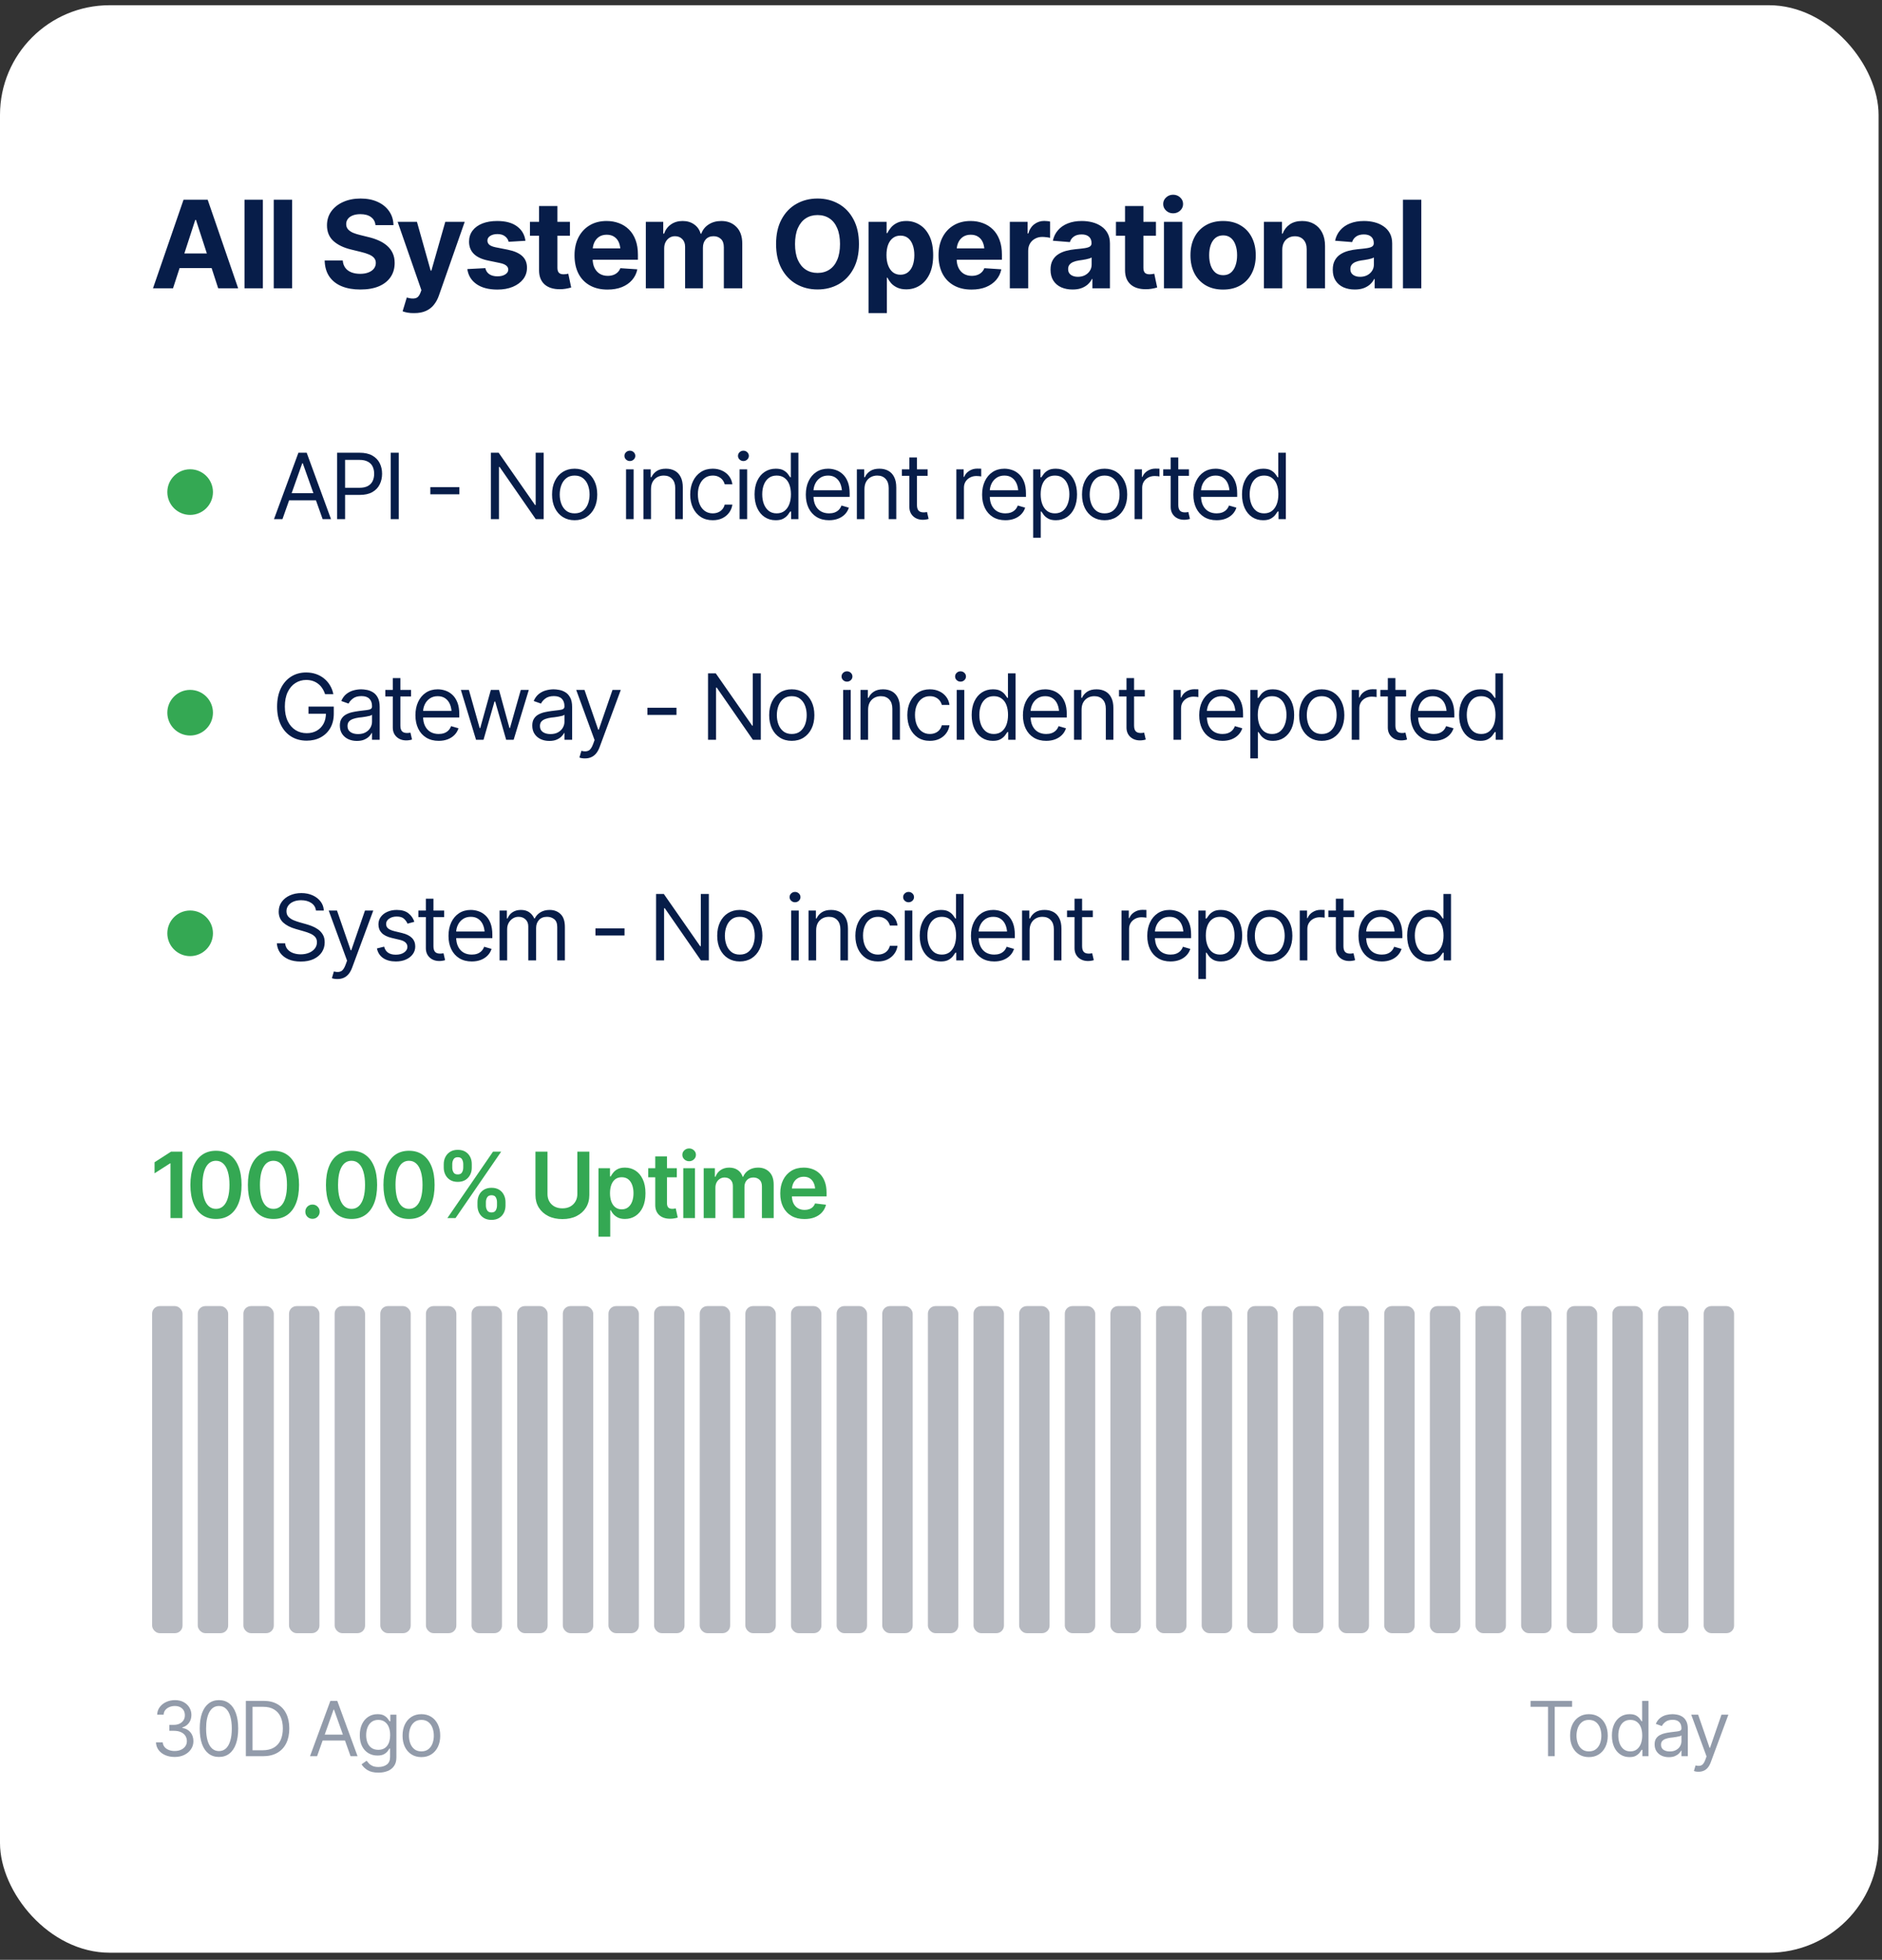 <svg width="219" height="228" viewBox="0 0 219 228" fill="none" xmlns="http://www.w3.org/2000/svg">
<rect x="0" y="0" width="219" height="228" fill="#333333" stroke="none"/>
<rect y="0.607" width="218.603" height="226.568" rx="12.761" fill="white"/>
<path d="M20.134 33.537H17.804L21.358 23.235H24.166L27.713 33.537H25.389L22.803 25.586H22.721L20.134 33.537ZM19.996 29.485H25.507V31.186H19.996V29.485ZM30.589 23.235V33.537H28.452V23.235H30.589ZM33.991 23.235V33.537H31.854V23.235H33.991ZM41.928 33.682C41.099 33.682 40.375 33.556 39.757 33.302C39.144 33.048 38.665 32.67 38.319 32.168C37.978 31.666 37.798 31.043 37.78 30.301H39.882C39.91 30.642 40.011 30.93 40.186 31.166C40.361 31.396 40.596 31.569 40.891 31.684C41.186 31.799 41.525 31.857 41.908 31.857C42.276 31.857 42.597 31.804 42.869 31.698C43.145 31.592 43.357 31.444 43.505 31.255C43.657 31.062 43.733 30.838 43.733 30.585C43.733 30.354 43.664 30.161 43.526 30.004C43.392 29.847 43.194 29.713 42.931 29.603C42.673 29.492 42.357 29.393 41.984 29.305L40.857 29.029C39.99 28.822 39.306 28.492 38.803 28.04C38.301 27.584 38.05 26.975 38.05 26.215C38.05 25.593 38.218 25.049 38.554 24.583C38.895 24.113 39.359 23.749 39.944 23.491C40.534 23.228 41.205 23.096 41.956 23.096C42.721 23.096 43.387 23.228 43.954 23.491C44.526 23.753 44.971 24.117 45.289 24.583C45.611 25.049 45.777 25.586 45.787 26.194H43.692C43.655 25.793 43.482 25.48 43.173 25.254C42.869 25.028 42.456 24.915 41.935 24.915C41.585 24.915 41.285 24.966 41.036 25.067C40.792 25.164 40.605 25.3 40.476 25.475C40.347 25.65 40.283 25.851 40.283 26.077C40.283 26.316 40.357 26.519 40.504 26.685C40.652 26.846 40.847 26.98 41.092 27.086C41.341 27.188 41.613 27.273 41.908 27.342L42.827 27.57C43.274 27.672 43.687 27.807 44.065 27.978C44.443 28.144 44.77 28.349 45.047 28.593C45.328 28.838 45.545 29.126 45.697 29.458C45.849 29.785 45.925 30.163 45.925 30.592C45.925 31.223 45.766 31.772 45.448 32.237C45.134 32.698 44.68 33.055 44.086 33.309C43.491 33.558 42.772 33.682 41.928 33.682ZM48.2 36.427C47.928 36.432 47.672 36.413 47.432 36.372C47.197 36.331 47.004 36.278 46.851 36.213L47.335 34.616L47.405 34.63C47.764 34.736 48.071 34.759 48.324 34.699C48.582 34.643 48.778 34.441 48.912 34.09L49.036 33.758L46.271 25.807H48.518L50.115 31.484H50.198L51.816 25.807H54.077L51.076 34.374C50.933 34.789 50.737 35.15 50.488 35.459C50.244 35.768 49.935 36.005 49.562 36.172C49.188 36.342 48.734 36.427 48.2 36.427ZM61.143 28.013L59.187 28.13C59.136 27.886 59 27.676 58.779 27.501C58.557 27.321 58.26 27.231 57.887 27.231C57.555 27.231 57.276 27.3 57.05 27.439C56.829 27.577 56.718 27.761 56.718 27.992C56.718 28.176 56.79 28.335 56.932 28.469C57.08 28.598 57.331 28.699 57.686 28.773L59.09 29.05C59.841 29.202 60.401 29.448 60.77 29.79C61.139 30.131 61.323 30.58 61.323 31.138C61.323 31.649 61.176 32.097 60.881 32.479C60.586 32.857 60.18 33.154 59.664 33.371C59.147 33.583 58.555 33.689 57.887 33.689C56.863 33.689 56.047 33.475 55.439 33.046C54.835 32.617 54.483 32.037 54.381 31.304L56.476 31.193C56.545 31.507 56.702 31.744 56.946 31.905C57.191 32.067 57.504 32.147 57.887 32.147C58.26 32.147 58.562 32.074 58.792 31.926C59.028 31.779 59.145 31.592 59.145 31.366C59.145 30.983 58.813 30.725 58.149 30.592L56.815 30.315C56.064 30.163 55.504 29.902 55.135 29.534C54.766 29.165 54.582 28.692 54.582 28.116C54.582 27.619 54.718 27.19 54.99 26.83C55.262 26.471 55.642 26.194 56.13 26C56.624 25.807 57.2 25.71 57.859 25.71C58.836 25.71 59.604 25.918 60.161 26.332C60.724 26.743 61.051 27.303 61.143 28.013ZM66.322 25.807V27.425H61.669V25.807H66.322ZM62.727 23.968H64.863V31.159C64.863 31.417 64.921 31.608 65.036 31.733C65.151 31.852 65.336 31.912 65.589 31.912C65.672 31.912 65.764 31.905 65.866 31.892C65.967 31.878 66.055 31.861 66.129 31.843L66.467 33.447C66.232 33.516 66.004 33.567 65.783 33.599C65.566 33.632 65.352 33.648 65.14 33.648C64.37 33.648 63.775 33.456 63.356 33.074C62.936 32.687 62.727 32.143 62.727 31.442V23.968ZM70.692 33.689C69.899 33.689 69.215 33.528 68.638 33.205C68.062 32.883 67.62 32.424 67.311 31.829C67.007 31.23 66.855 30.523 66.855 29.707C66.855 28.914 67.007 28.218 67.311 27.619C67.62 27.019 68.053 26.551 68.611 26.215C69.173 25.878 69.832 25.71 70.588 25.71C71.1 25.71 71.577 25.793 72.02 25.959C72.462 26.12 72.849 26.365 73.181 26.692C73.513 27.015 73.771 27.422 73.956 27.916C74.14 28.404 74.232 28.978 74.232 29.637V30.218H67.705V28.898H73.195L72.199 29.243C72.199 28.852 72.139 28.51 72.02 28.22C71.9 27.93 71.72 27.706 71.48 27.549C71.245 27.388 70.952 27.307 70.602 27.307C70.252 27.307 69.954 27.388 69.71 27.549C69.471 27.711 69.286 27.93 69.157 28.206C69.028 28.483 68.963 28.801 68.963 29.16V30.094C68.963 30.513 69.037 30.873 69.185 31.172C69.332 31.467 69.537 31.696 69.8 31.857C70.067 32.014 70.374 32.092 70.72 32.092C70.959 32.092 71.176 32.057 71.37 31.988C71.563 31.919 71.729 31.818 71.867 31.684C72.01 31.55 72.116 31.389 72.186 31.2L74.163 31.331C74.066 31.806 73.863 32.221 73.555 32.576C73.25 32.926 72.856 33.201 72.372 33.399C71.888 33.592 71.328 33.689 70.692 33.689ZM75.152 33.537V25.807H77.178V27.183H77.274C77.436 26.727 77.705 26.367 78.083 26.104C78.461 25.841 78.911 25.71 79.432 25.71C79.962 25.71 80.411 25.844 80.78 26.111C81.153 26.374 81.402 26.731 81.527 27.183H81.61C81.766 26.736 82.052 26.378 82.467 26.111C82.882 25.844 83.371 25.71 83.933 25.71C84.652 25.71 85.237 25.938 85.689 26.395C86.145 26.851 86.374 27.499 86.374 28.337V33.537H84.23V28.766C84.23 28.333 84.115 28.01 83.885 27.798C83.659 27.586 83.375 27.48 83.034 27.48C82.647 27.48 82.343 27.605 82.121 27.854C81.905 28.098 81.796 28.421 81.796 28.822V33.537H79.722V28.711C79.722 28.337 79.614 28.04 79.397 27.819C79.18 27.593 78.897 27.48 78.547 27.48C78.307 27.48 78.093 27.54 77.904 27.66C77.715 27.78 77.565 27.946 77.454 28.158C77.344 28.365 77.288 28.614 77.288 28.904V33.537H75.152ZM95.134 33.675C94.221 33.675 93.401 33.468 92.673 33.053C91.944 32.638 91.368 32.037 90.944 31.248C90.52 30.46 90.308 29.508 90.308 28.393C90.308 27.268 90.52 26.312 90.944 25.523C91.368 24.731 91.944 24.129 92.673 23.719C93.401 23.304 94.221 23.096 95.134 23.096C96.047 23.096 96.867 23.304 97.596 23.719C98.324 24.129 98.898 24.731 99.317 25.523C99.741 26.312 99.953 27.268 99.953 28.393C99.953 29.513 99.741 30.467 99.317 31.255C98.898 32.044 98.324 32.645 97.596 33.06C96.867 33.47 96.047 33.675 95.134 33.675ZM95.134 31.753C95.664 31.753 96.125 31.624 96.517 31.366C96.909 31.108 97.211 30.73 97.423 30.232C97.639 29.73 97.748 29.117 97.748 28.393C97.748 27.665 97.639 27.049 97.423 26.547C97.211 26.044 96.909 25.664 96.517 25.406C96.125 25.148 95.664 25.019 95.134 25.019C94.609 25.019 94.15 25.148 93.758 25.406C93.366 25.664 93.06 26.044 92.839 26.547C92.622 27.049 92.514 27.665 92.514 28.393C92.514 29.117 92.622 29.73 92.839 30.232C93.06 30.73 93.366 31.108 93.758 31.366C94.15 31.624 94.609 31.753 95.134 31.753ZM101.067 36.427V25.807H103.169V27.114H103.265C103.362 26.902 103.5 26.687 103.68 26.471C103.86 26.254 104.095 26.074 104.385 25.931C104.676 25.784 105.035 25.71 105.464 25.71C106.031 25.71 106.55 25.858 107.02 26.153C107.495 26.443 107.875 26.883 108.161 27.473C108.446 28.063 108.589 28.801 108.589 29.686C108.589 30.543 108.451 31.269 108.175 31.864C107.898 32.454 107.522 32.901 107.047 33.205C106.577 33.51 106.047 33.662 105.457 33.662C105.042 33.662 104.69 33.592 104.399 33.454C104.109 33.316 103.872 33.143 103.687 32.936C103.507 32.724 103.367 32.511 103.265 32.299H103.203V36.427H101.067ZM104.78 31.961C105.13 31.961 105.425 31.864 105.665 31.67C105.904 31.477 106.086 31.209 106.211 30.868C106.335 30.523 106.398 30.126 106.398 29.679C106.398 29.232 106.335 28.84 106.211 28.503C106.091 28.162 105.911 27.895 105.672 27.701C105.432 27.508 105.135 27.411 104.78 27.411C104.434 27.411 104.139 27.506 103.895 27.695C103.655 27.879 103.47 28.142 103.341 28.483C103.217 28.819 103.155 29.218 103.155 29.679C103.155 30.135 103.219 30.534 103.348 30.875C103.477 31.216 103.662 31.484 103.901 31.677C104.146 31.866 104.438 31.961 104.78 31.961ZM113.049 33.689C112.256 33.689 111.572 33.528 110.996 33.205C110.419 32.883 109.977 32.424 109.668 31.829C109.364 31.23 109.212 30.523 109.212 29.707C109.212 28.914 109.364 28.218 109.668 27.619C109.977 27.019 110.41 26.551 110.968 26.215C111.53 25.878 112.189 25.71 112.945 25.71C113.457 25.71 113.934 25.793 114.377 25.959C114.819 26.12 115.206 26.365 115.538 26.692C115.87 27.015 116.128 27.422 116.313 27.916C116.497 28.404 116.589 28.978 116.589 29.637V30.218H110.062V28.898H115.552L114.556 29.243C114.556 28.852 114.497 28.51 114.377 28.22C114.257 27.93 114.077 27.706 113.837 27.549C113.602 27.388 113.31 27.307 112.959 27.307C112.609 27.307 112.312 27.388 112.067 27.549C111.828 27.711 111.643 27.93 111.514 28.206C111.385 28.483 111.321 28.801 111.321 29.16V30.094C111.321 30.513 111.394 30.873 111.542 31.172C111.689 31.467 111.894 31.696 112.157 31.857C112.425 32.014 112.731 32.092 113.077 32.092C113.316 32.092 113.533 32.057 113.727 31.988C113.92 31.919 114.086 31.818 114.225 31.684C114.367 31.55 114.473 31.389 114.543 31.2L116.52 31.331C116.423 31.806 116.22 32.221 115.912 32.576C115.607 32.926 115.213 33.201 114.729 33.399C114.245 33.592 113.685 33.689 113.049 33.689ZM117.509 33.537V25.807H119.576V27.162H119.659C119.802 26.683 120.039 26.321 120.371 26.077C120.703 25.828 121.084 25.703 121.512 25.703C121.623 25.703 121.738 25.71 121.858 25.724C121.982 25.733 122.093 25.752 122.19 25.779V27.674C122.088 27.642 121.948 27.616 121.768 27.598C121.593 27.575 121.429 27.563 121.277 27.563C120.968 27.563 120.689 27.632 120.441 27.771C120.192 27.904 119.996 28.093 119.853 28.337C119.715 28.577 119.645 28.854 119.645 29.167V33.537H117.509ZM124.81 33.682C124.322 33.682 123.882 33.597 123.49 33.426C123.103 33.251 122.798 32.993 122.577 32.652C122.356 32.311 122.245 31.887 122.245 31.38C122.245 30.947 122.324 30.587 122.48 30.301C122.637 30.011 122.851 29.776 123.123 29.596C123.395 29.416 123.704 29.28 124.05 29.188C124.396 29.096 124.762 29.031 125.149 28.994C125.596 28.953 125.956 28.911 126.228 28.87C126.5 28.828 126.698 28.766 126.822 28.683C126.951 28.596 127.016 28.471 127.016 28.31V28.275C127.016 27.957 126.915 27.711 126.712 27.535C126.514 27.36 126.232 27.273 125.868 27.273C125.486 27.273 125.179 27.358 124.949 27.529C124.723 27.695 124.573 27.907 124.499 28.165L122.515 28.006C122.616 27.535 122.814 27.13 123.109 26.789C123.404 26.443 123.785 26.178 124.25 25.994C124.72 25.805 125.264 25.71 125.882 25.71C126.311 25.71 126.721 25.761 127.113 25.862C127.505 25.964 127.853 26.12 128.157 26.332C128.466 26.54 128.71 26.809 128.89 27.141C129.07 27.473 129.159 27.867 129.159 28.324V33.537H127.12V32.459H127.064C126.94 32.703 126.774 32.917 126.567 33.102C126.359 33.281 126.11 33.424 125.82 33.53C125.529 33.632 125.193 33.682 124.81 33.682ZM125.426 32.203C125.739 32.203 126.016 32.14 126.255 32.016C126.5 31.887 126.689 31.716 126.822 31.504C126.961 31.288 127.03 31.046 127.03 30.778V29.956C126.965 29.997 126.873 30.036 126.753 30.073C126.638 30.11 126.509 30.142 126.366 30.17C126.223 30.198 126.08 30.223 125.937 30.246C125.794 30.264 125.665 30.283 125.55 30.301C125.297 30.338 125.075 30.398 124.886 30.481C124.697 30.559 124.55 30.668 124.444 30.806C124.342 30.94 124.292 31.108 124.292 31.311C124.292 31.601 124.398 31.822 124.61 31.974C124.822 32.127 125.094 32.203 125.426 32.203ZM134.511 25.807V27.425H129.858V25.807H134.511ZM130.916 23.968H133.052V31.159C133.052 31.417 133.11 31.608 133.225 31.733C133.34 31.852 133.525 31.912 133.778 31.912C133.861 31.912 133.953 31.905 134.055 31.892C134.156 31.878 134.244 31.861 134.318 31.843L134.656 33.447C134.421 33.516 134.193 33.567 133.972 33.599C133.755 33.632 133.541 33.648 133.329 33.648C132.559 33.648 131.964 33.456 131.545 33.074C131.125 32.687 130.916 32.143 130.916 31.442V23.968ZM135.445 33.537V25.807H137.581V33.537H135.445ZM136.509 24.818C136.191 24.818 135.919 24.712 135.693 24.5C135.468 24.288 135.355 24.032 135.355 23.733C135.355 23.433 135.468 23.18 135.693 22.972C135.919 22.76 136.191 22.654 136.509 22.654C136.832 22.654 137.106 22.76 137.332 22.972C137.558 23.18 137.671 23.433 137.671 23.733C137.671 24.032 137.558 24.288 137.332 24.5C137.106 24.712 136.832 24.818 136.509 24.818ZM142.324 33.689C141.545 33.689 140.87 33.523 140.298 33.191C139.731 32.855 139.294 32.389 138.985 31.795C138.68 31.195 138.528 30.499 138.528 29.707C138.528 28.904 138.68 28.206 138.985 27.611C139.294 27.012 139.731 26.547 140.298 26.215C140.87 25.878 141.545 25.71 142.324 25.71C143.108 25.71 143.783 25.878 144.35 26.215C144.922 26.547 145.36 27.012 145.664 27.611C145.973 28.206 146.127 28.904 146.127 29.707C146.127 30.499 145.973 31.195 145.664 31.795C145.36 32.389 144.922 32.855 144.35 33.191C143.783 33.523 143.108 33.689 142.324 33.689ZM142.338 32.016C142.693 32.016 142.99 31.917 143.23 31.719C143.47 31.516 143.65 31.239 143.769 30.889C143.894 30.539 143.956 30.14 143.956 29.693C143.956 29.241 143.894 28.842 143.769 28.497C143.65 28.151 143.47 27.879 143.23 27.681C142.99 27.483 142.693 27.383 142.338 27.383C141.979 27.383 141.677 27.483 141.432 27.681C141.193 27.879 141.011 28.151 140.886 28.497C140.766 28.842 140.706 29.241 140.706 29.693C140.706 30.14 140.766 30.539 140.886 30.889C141.011 31.239 141.193 31.516 141.432 31.719C141.677 31.917 141.979 32.016 142.338 32.016ZM149.211 29.07V33.537H147.074V25.807H149.176V27.183H149.252C149.428 26.727 149.707 26.367 150.089 26.104C150.472 25.841 150.951 25.71 151.527 25.71C152.062 25.71 152.528 25.828 152.924 26.063C153.325 26.298 153.636 26.632 153.857 27.065C154.079 27.499 154.189 28.017 154.189 28.621V33.537H152.053V29.001C152.053 28.531 151.931 28.162 151.686 27.895C151.442 27.623 151.106 27.487 150.677 27.487C150.391 27.487 150.138 27.552 149.916 27.681C149.695 27.805 149.522 27.985 149.398 28.22C149.273 28.455 149.211 28.739 149.211 29.07ZM157.653 33.682C157.165 33.682 156.725 33.597 156.333 33.426C155.946 33.251 155.641 32.993 155.42 32.652C155.199 32.311 155.088 31.887 155.088 31.38C155.088 30.947 155.167 30.587 155.323 30.301C155.48 30.011 155.694 29.776 155.966 29.596C156.238 29.416 156.547 29.28 156.893 29.188C157.239 29.096 157.605 29.031 157.992 28.994C158.439 28.953 158.799 28.911 159.071 28.87C159.343 28.828 159.541 28.766 159.665 28.683C159.794 28.596 159.859 28.471 159.859 28.31V28.275C159.859 27.957 159.758 27.711 159.555 27.535C159.357 27.36 159.075 27.273 158.711 27.273C158.329 27.273 158.022 27.358 157.792 27.529C157.566 27.695 157.416 27.907 157.342 28.165L155.358 28.006C155.459 27.535 155.657 27.13 155.952 26.789C156.247 26.443 156.628 26.178 157.093 25.994C157.563 25.805 158.107 25.71 158.725 25.71C159.154 25.71 159.564 25.761 159.956 25.862C160.348 25.964 160.696 26.12 161 26.332C161.309 26.54 161.553 26.809 161.733 27.141C161.913 27.473 162.002 27.867 162.002 28.324V33.537H159.963V32.459H159.907C159.783 32.703 159.617 32.917 159.41 33.102C159.202 33.281 158.953 33.424 158.663 33.53C158.372 33.632 158.036 33.682 157.653 33.682ZM158.269 32.203C158.582 32.203 158.859 32.14 159.098 32.016C159.343 31.887 159.532 31.716 159.665 31.504C159.804 31.288 159.873 31.046 159.873 30.778V29.956C159.808 29.997 159.716 30.036 159.596 30.073C159.481 30.11 159.352 30.142 159.209 30.17C159.066 30.198 158.923 30.223 158.78 30.246C158.638 30.264 158.508 30.283 158.393 30.301C158.14 30.338 157.918 30.398 157.729 30.481C157.54 30.559 157.393 30.668 157.287 30.806C157.185 30.94 157.135 31.108 157.135 31.311C157.135 31.601 157.241 31.822 157.453 31.974C157.665 32.127 157.937 32.203 158.269 32.203ZM165.39 23.235V33.537H163.254V23.235H165.39Z" fill="#071D49"/>
<path d="M32.867 60.398H31.882L34.724 52.672H35.688L38.52 60.398H37.545L35.232 53.895H35.17L32.867 60.398ZM33.23 57.38H37.182V58.21H33.23V57.38ZM39.225 60.398V52.672H41.839C42.444 52.672 42.938 52.781 43.322 52.998C43.709 53.216 43.996 53.51 44.182 53.88C44.369 54.25 44.462 54.663 44.462 55.119C44.462 55.572 44.369 55.985 44.182 56.359C43.999 56.732 43.714 57.029 43.327 57.251C42.943 57.468 42.45 57.577 41.849 57.577H39.982V56.748H41.818C42.233 56.748 42.566 56.677 42.819 56.535C43.071 56.393 43.254 56.2 43.368 55.954C43.482 55.705 43.539 55.427 43.539 55.119C43.539 54.808 43.482 54.532 43.368 54.29C43.254 54.044 43.069 53.852 42.813 53.714C42.561 53.572 42.226 53.501 41.807 53.501H40.158V60.398H39.225ZM46.402 52.672V60.398H45.469V52.672H46.402ZM53.455 56.675V57.505H50.074V56.675H53.455ZM63.266 52.672V60.398H62.343L58.142 54.331H58.06V60.398H57.126V52.672H58.028L62.26 58.749H62.333V52.672H63.266ZM66.865 60.523C66.343 60.523 65.885 60.398 65.491 60.15C65.097 59.901 64.789 59.551 64.568 59.102C64.35 58.653 64.241 58.13 64.241 57.536C64.241 56.931 64.35 56.404 64.568 55.954C64.789 55.501 65.097 55.151 65.491 54.902C65.885 54.653 66.343 54.528 66.865 54.528C67.39 54.528 67.85 54.653 68.244 54.902C68.638 55.151 68.946 55.501 69.167 55.954C69.389 56.404 69.499 56.931 69.499 57.536C69.499 58.13 69.389 58.653 69.167 59.102C68.946 59.551 68.638 59.901 68.244 60.15C67.85 60.398 67.39 60.523 66.865 60.523ZM66.865 59.724C67.266 59.724 67.594 59.622 67.85 59.418C68.106 59.214 68.296 58.946 68.421 58.614C68.545 58.279 68.607 57.92 68.607 57.536C68.607 57.145 68.545 56.782 68.421 56.447C68.296 56.112 68.106 55.842 67.85 55.638C67.594 55.431 67.266 55.327 66.865 55.327C66.471 55.327 66.146 55.431 65.89 55.638C65.634 55.842 65.444 56.112 65.32 56.447C65.195 56.782 65.133 57.145 65.133 57.536C65.133 57.92 65.195 58.279 65.32 58.614C65.444 58.946 65.634 59.214 65.89 59.418C66.146 59.622 66.471 59.724 66.865 59.724ZM72.849 60.398V54.601H73.731V60.398H72.849ZM73.295 53.636C73.122 53.636 72.974 53.578 72.849 53.46C72.725 53.342 72.663 53.201 72.663 53.035C72.663 52.869 72.725 52.727 72.849 52.609C72.974 52.492 73.122 52.433 73.295 52.433C73.468 52.433 73.617 52.492 73.741 52.609C73.866 52.727 73.928 52.869 73.928 53.035C73.928 53.201 73.866 53.342 73.741 53.46C73.617 53.578 73.468 53.636 73.295 53.636ZM75.753 56.914V60.398H74.872V54.601H75.722V55.514H75.805C75.94 55.216 76.146 54.978 76.422 54.798C76.699 54.618 77.057 54.528 77.496 54.528C77.886 54.528 78.229 54.608 78.522 54.767C78.816 54.926 79.044 55.168 79.207 55.493C79.373 55.814 79.456 56.222 79.456 56.717V60.398H78.574V56.779C78.574 56.326 78.455 55.971 78.216 55.716C77.978 55.456 77.653 55.327 77.242 55.327C76.958 55.327 76.704 55.389 76.479 55.514C76.255 55.638 76.076 55.818 75.945 56.053C75.817 56.288 75.753 56.575 75.753 56.914ZM82.941 60.523C82.401 60.523 81.935 60.395 81.541 60.139C81.15 59.88 80.847 59.526 80.633 59.076C80.422 58.627 80.317 58.113 80.317 57.536C80.317 56.945 80.426 56.424 80.643 55.975C80.861 55.522 81.165 55.168 81.556 54.912C81.95 54.656 82.408 54.528 82.93 54.528C83.338 54.528 83.705 54.604 84.03 54.756C84.358 54.905 84.626 55.116 84.834 55.389C85.044 55.662 85.174 55.98 85.222 56.343H84.331C84.286 56.167 84.204 56.001 84.087 55.845C83.969 55.69 83.814 55.565 83.62 55.472C83.43 55.375 83.204 55.327 82.941 55.327C82.595 55.327 82.293 55.417 82.033 55.596C81.774 55.776 81.572 56.03 81.427 56.359C81.281 56.684 81.209 57.066 81.209 57.505C81.209 57.951 81.28 58.341 81.421 58.677C81.563 59.009 81.764 59.266 82.023 59.449C82.286 59.633 82.591 59.724 82.941 59.724C83.29 59.724 83.589 59.634 83.838 59.455C84.087 59.271 84.251 59.023 84.331 58.708H85.222C85.174 59.05 85.05 59.358 84.849 59.631C84.652 59.904 84.391 60.122 84.066 60.284C83.745 60.443 83.369 60.523 82.941 60.523ZM86.062 60.398V54.601H86.944V60.398H86.062ZM86.508 53.636C86.336 53.636 86.187 53.578 86.062 53.46C85.938 53.342 85.876 53.201 85.876 53.035C85.876 52.869 85.938 52.727 86.062 52.609C86.187 52.492 86.336 52.433 86.508 52.433C86.681 52.433 86.83 52.492 86.954 52.609C87.079 52.727 87.141 52.869 87.141 53.035C87.141 53.201 87.079 53.342 86.954 53.46C86.83 53.578 86.681 53.636 86.508 53.636ZM90.263 60.523C89.779 60.523 89.352 60.4 88.982 60.155C88.612 59.909 88.323 59.562 88.116 59.112C87.909 58.66 87.805 58.127 87.805 57.515C87.805 56.907 87.909 56.38 88.116 55.934C88.327 55.484 88.617 55.138 88.987 54.896C89.357 54.651 89.786 54.528 90.273 54.528C90.654 54.528 90.953 54.59 91.171 54.715C91.392 54.839 91.561 54.981 91.679 55.14C91.796 55.296 91.888 55.424 91.954 55.524H92.026V52.672H92.908V60.398H92.057V59.507H91.954C91.888 59.61 91.794 59.743 91.674 59.906C91.552 60.065 91.38 60.208 91.155 60.336C90.934 60.461 90.636 60.523 90.263 60.523ZM90.377 59.724C90.737 59.724 91.039 59.631 91.285 59.444C91.53 59.254 91.717 58.993 91.845 58.661C91.972 58.326 92.037 57.94 92.037 57.505C92.037 57.069 91.974 56.689 91.85 56.364C91.725 56.035 91.539 55.781 91.29 55.602C91.044 55.418 90.74 55.327 90.377 55.327C90.004 55.327 89.692 55.424 89.444 55.617C89.195 55.811 89.008 56.072 88.884 56.4C88.759 56.729 88.697 57.097 88.697 57.505C88.697 57.916 88.759 58.29 88.884 58.625C89.011 58.96 89.2 59.228 89.449 59.429C89.698 59.626 90.007 59.724 90.377 59.724ZM96.475 60.523C95.919 60.523 95.437 60.398 95.029 60.15C94.624 59.901 94.313 59.553 94.095 59.107C93.877 58.658 93.769 58.138 93.769 57.546C93.769 56.952 93.876 56.428 94.09 55.975C94.304 55.522 94.605 55.168 94.992 54.912C95.383 54.656 95.839 54.528 96.361 54.528C96.662 54.528 96.961 54.578 97.258 54.679C97.556 54.779 97.826 54.941 98.067 55.166C98.313 55.391 98.508 55.688 98.653 56.058C98.799 56.428 98.871 56.883 98.871 57.422V57.806H94.401V57.038H98.389L97.979 57.328C97.979 56.941 97.919 56.597 97.798 56.297C97.677 55.996 97.495 55.759 97.253 55.586C97.015 55.413 96.718 55.327 96.361 55.327C96.005 55.327 95.699 55.415 95.444 55.591C95.191 55.764 94.998 55.991 94.863 56.271C94.728 56.551 94.66 56.851 94.66 57.173V57.681C94.66 58.12 94.737 58.492 94.889 58.796C95.041 59.1 95.253 59.332 95.526 59.491C95.8 59.647 96.116 59.724 96.475 59.724C96.707 59.724 96.918 59.691 97.108 59.626C97.298 59.557 97.463 59.455 97.601 59.32C97.739 59.181 97.844 59.012 97.917 58.812L98.778 59.06C98.688 59.351 98.536 59.607 98.322 59.828C98.111 60.046 97.848 60.217 97.533 60.341C97.219 60.462 96.866 60.523 96.475 60.523ZM100.593 56.914V60.398H99.711V54.601H100.562V55.514H100.645C100.78 55.216 100.985 54.978 101.262 54.798C101.538 54.618 101.896 54.528 102.335 54.528C102.726 54.528 103.068 54.608 103.362 54.767C103.656 54.926 103.884 55.168 104.047 55.493C104.213 55.814 104.296 56.222 104.296 56.717V60.398H103.414V56.779C103.414 56.326 103.295 55.971 103.056 55.716C102.818 55.456 102.493 55.327 102.081 55.327C101.798 55.327 101.544 55.389 101.319 55.514C101.094 55.638 100.916 55.818 100.785 56.053C100.657 56.288 100.593 56.575 100.593 56.914ZM107.946 54.601V55.358H104.949V54.601H107.946ZM105.82 53.221H106.702V58.739C106.702 59.04 106.764 59.261 106.888 59.403C107.013 59.541 107.21 59.61 107.48 59.61C107.538 59.61 107.599 59.607 107.661 59.6C107.727 59.593 107.798 59.583 107.874 59.569L108.06 60.367C107.977 60.398 107.875 60.423 107.754 60.44C107.637 60.461 107.518 60.471 107.397 60.471C106.93 60.471 106.55 60.333 106.256 60.056C105.965 59.78 105.82 59.42 105.82 58.977V53.221ZM111.286 60.398V54.601H112.136V55.482H112.199C112.306 55.195 112.498 54.964 112.774 54.788C113.054 54.608 113.367 54.518 113.713 54.518C113.779 54.518 113.86 54.52 113.957 54.523C114.053 54.523 114.128 54.525 114.18 54.528V55.431C114.148 55.424 114.079 55.413 113.972 55.399C113.865 55.386 113.751 55.379 113.63 55.379C113.35 55.379 113.099 55.437 112.878 55.555C112.657 55.672 112.482 55.833 112.354 56.037C112.23 56.241 112.168 56.475 112.168 56.737V60.398H111.286ZM116.99 60.523C116.434 60.523 115.951 60.398 115.543 60.15C115.139 59.901 114.828 59.553 114.61 59.107C114.392 58.658 114.283 58.138 114.283 57.546C114.283 56.952 114.39 56.428 114.605 55.975C114.819 55.522 115.12 55.168 115.507 54.912C115.898 54.656 116.354 54.528 116.876 54.528C117.177 54.528 117.476 54.578 117.773 54.679C118.071 54.779 118.34 54.941 118.582 55.166C118.828 55.391 119.023 55.688 119.168 56.058C119.313 56.428 119.386 56.883 119.386 57.422V57.806H114.916V57.038H118.904L118.494 57.328C118.494 56.941 118.434 56.597 118.313 56.297C118.192 55.996 118.01 55.759 117.768 55.586C117.53 55.413 117.232 55.327 116.876 55.327C116.52 55.327 116.214 55.415 115.958 55.591C115.706 55.764 115.512 55.991 115.378 56.271C115.243 56.551 115.175 56.851 115.175 57.173V57.681C115.175 58.12 115.251 58.492 115.403 58.796C115.556 59.1 115.768 59.332 116.041 59.491C116.314 59.647 116.631 59.724 116.99 59.724C117.222 59.724 117.433 59.691 117.623 59.626C117.813 59.557 117.977 59.455 118.116 59.32C118.254 59.181 118.359 59.012 118.432 58.812L119.293 59.06C119.203 59.351 119.051 59.607 118.836 59.828C118.626 60.046 118.363 60.217 118.048 60.341C117.734 60.462 117.381 60.523 116.99 60.523ZM120.226 62.566V54.601H121.077V55.524H121.18C121.246 55.424 121.338 55.296 121.455 55.14C121.573 54.981 121.742 54.839 121.963 54.715C122.185 54.59 122.484 54.528 122.861 54.528C123.348 54.528 123.777 54.651 124.147 54.896C124.517 55.138 124.805 55.484 125.013 55.934C125.223 56.38 125.329 56.907 125.329 57.515C125.329 58.127 125.225 58.66 125.018 59.112C124.81 59.562 124.522 59.909 124.152 60.155C123.782 60.4 123.355 60.523 122.871 60.523C122.501 60.523 122.204 60.461 121.979 60.336C121.754 60.208 121.581 60.065 121.46 59.906C121.339 59.743 121.246 59.61 121.18 59.507H121.108V62.566H120.226ZM122.757 59.724C123.127 59.724 123.436 59.626 123.685 59.429C123.934 59.228 124.121 58.96 124.245 58.625C124.373 58.29 124.437 57.916 124.437 57.505C124.437 57.097 124.375 56.729 124.25 56.4C124.126 56.072 123.939 55.811 123.69 55.617C123.445 55.424 123.134 55.327 122.757 55.327C122.394 55.327 122.09 55.418 121.844 55.602C121.599 55.781 121.412 56.035 121.284 56.364C121.16 56.689 121.097 57.069 121.097 57.505C121.097 57.94 121.161 58.326 121.289 58.661C121.417 58.993 121.604 59.254 121.849 59.444C122.098 59.631 122.401 59.724 122.757 59.724ZM128.534 60.523C128.012 60.523 127.554 60.398 127.159 60.15C126.765 59.901 126.458 59.551 126.236 59.102C126.019 58.653 125.91 58.13 125.91 57.536C125.91 56.931 126.019 56.404 126.236 55.954C126.458 55.501 126.765 55.151 127.159 54.902C127.554 54.653 128.012 54.528 128.534 54.528C129.059 54.528 129.519 54.653 129.913 54.902C130.307 55.151 130.615 55.501 130.836 55.954C131.057 56.404 131.168 56.931 131.168 57.536C131.168 58.13 131.057 58.653 130.836 59.102C130.615 59.551 130.307 59.901 129.913 60.15C129.519 60.398 129.059 60.523 128.534 60.523ZM128.534 59.724C128.935 59.724 129.263 59.622 129.519 59.418C129.775 59.214 129.965 58.946 130.089 58.614C130.214 58.279 130.276 57.92 130.276 57.536C130.276 57.145 130.214 56.782 130.089 56.447C129.965 56.112 129.775 55.842 129.519 55.638C129.263 55.431 128.935 55.327 128.534 55.327C128.14 55.327 127.815 55.431 127.559 55.638C127.303 55.842 127.113 56.112 126.988 56.447C126.864 56.782 126.802 57.145 126.802 57.536C126.802 57.92 126.864 58.279 126.988 58.614C127.113 58.946 127.303 59.214 127.559 59.418C127.815 59.622 128.14 59.724 128.534 59.724ZM132.029 60.398V54.601H132.879V55.482H132.942C133.049 55.195 133.241 54.964 133.517 54.788C133.797 54.608 134.11 54.518 134.456 54.518C134.522 54.518 134.603 54.52 134.7 54.523C134.796 54.523 134.871 54.525 134.923 54.528V55.431C134.891 55.424 134.822 55.413 134.715 55.399C134.608 55.386 134.494 55.379 134.373 55.379C134.093 55.379 133.842 55.437 133.621 55.555C133.4 55.672 133.225 55.833 133.097 56.037C132.973 56.241 132.91 56.475 132.91 56.737V60.398H132.029ZM138.356 54.601V55.358H135.358V54.601H138.356ZM136.229 53.221H137.111V58.739C137.111 59.04 137.173 59.261 137.298 59.403C137.422 59.541 137.619 59.61 137.889 59.61C137.948 59.61 138.008 59.607 138.07 59.6C138.136 59.593 138.207 59.583 138.283 59.569L138.47 60.367C138.387 60.398 138.285 60.423 138.164 60.44C138.046 60.461 137.927 60.471 137.806 60.471C137.339 60.471 136.959 60.333 136.665 60.056C136.375 59.78 136.229 59.42 136.229 58.977V53.221ZM141.571 60.523C141.014 60.523 140.532 60.398 140.124 60.15C139.719 59.901 139.408 59.553 139.19 59.107C138.973 58.658 138.864 58.138 138.864 57.546C138.864 56.952 138.971 56.428 139.185 55.975C139.4 55.522 139.7 55.168 140.088 54.912C140.478 54.656 140.935 54.528 141.457 54.528C141.757 54.528 142.056 54.578 142.354 54.679C142.651 54.779 142.921 54.941 143.163 55.166C143.408 55.391 143.603 55.688 143.749 56.058C143.894 56.428 143.966 56.883 143.966 57.422V57.806H139.496V57.038H143.484L143.075 57.328C143.075 56.941 143.014 56.597 142.893 56.297C142.772 55.996 142.591 55.759 142.349 55.586C142.11 55.413 141.813 55.327 141.457 55.327C141.1 55.327 140.795 55.415 140.539 55.591C140.286 55.764 140.093 55.991 139.958 56.271C139.823 56.551 139.756 56.851 139.756 57.173V57.681C139.756 58.12 139.832 58.492 139.984 58.796C140.136 59.1 140.349 59.332 140.622 59.491C140.895 59.647 141.211 59.724 141.571 59.724C141.802 59.724 142.013 59.691 142.203 59.626C142.393 59.557 142.558 59.455 142.696 59.32C142.834 59.181 142.94 59.012 143.012 58.812L143.873 59.06C143.783 59.351 143.631 59.607 143.417 59.828C143.206 60.046 142.943 60.217 142.629 60.341C142.314 60.462 141.961 60.523 141.571 60.523ZM146.985 60.523C146.501 60.523 146.074 60.4 145.704 60.155C145.334 59.909 145.045 59.562 144.838 59.112C144.63 58.66 144.527 58.127 144.527 57.515C144.527 56.907 144.63 56.38 144.838 55.934C145.049 55.484 145.339 55.138 145.709 54.896C146.079 54.651 146.507 54.528 146.995 54.528C147.375 54.528 147.674 54.59 147.892 54.715C148.113 54.839 148.283 54.981 148.4 55.14C148.518 55.296 148.609 55.424 148.675 55.524H148.748V52.672H149.629V60.398H148.779V59.507H148.675C148.609 59.61 148.516 59.743 148.395 59.906C148.274 60.065 148.101 60.208 147.877 60.336C147.655 60.461 147.358 60.523 146.985 60.523ZM147.099 59.724C147.458 59.724 147.761 59.631 148.006 59.444C148.252 59.254 148.438 58.993 148.566 58.661C148.694 58.326 148.758 57.94 148.758 57.505C148.758 57.069 148.696 56.689 148.571 56.364C148.447 56.035 148.26 55.781 148.011 55.602C147.766 55.418 147.462 55.327 147.099 55.327C146.725 55.327 146.414 55.424 146.165 55.617C145.916 55.811 145.73 56.072 145.605 56.4C145.481 56.729 145.418 57.097 145.418 57.505C145.418 57.916 145.481 58.29 145.605 58.625C145.733 58.96 145.921 59.228 146.17 59.429C146.419 59.626 146.729 59.724 147.099 59.724Z" fill="#071D49"/>
<circle cx="22.126" cy="57.249" r="2.655" fill="#34A853"/>
<path d="M35.688 86.168C35.004 86.168 34.402 86.007 33.884 85.686C33.368 85.364 32.966 84.908 32.675 84.317C32.388 83.722 32.245 83.019 32.245 82.206C32.245 81.39 32.388 80.685 32.675 80.091C32.966 79.496 33.365 79.038 33.873 78.716C34.382 78.395 34.966 78.234 35.626 78.234C36.034 78.234 36.414 78.294 36.767 78.415C37.12 78.537 37.434 78.709 37.711 78.934C37.987 79.159 38.217 79.425 38.4 79.733C38.587 80.04 38.717 80.381 38.789 80.754H37.825C37.742 80.498 37.633 80.27 37.498 80.07C37.367 79.866 37.208 79.693 37.021 79.551C36.834 79.406 36.625 79.295 36.394 79.219C36.162 79.143 35.906 79.105 35.626 79.105C35.17 79.105 34.753 79.225 34.376 79.463C34.003 79.698 33.704 80.047 33.479 80.51C33.258 80.97 33.147 81.536 33.147 82.206C33.147 82.874 33.26 83.437 33.484 83.897C33.709 84.357 34.013 84.706 34.397 84.944C34.781 85.179 35.211 85.297 35.688 85.297C36.131 85.297 36.52 85.202 36.855 85.012C37.19 84.822 37.453 84.554 37.643 84.208C37.833 83.859 37.928 83.447 37.928 82.974L38.219 83.036H35.896V82.206H38.841V83.036C38.841 83.672 38.706 84.225 38.437 84.695C38.167 85.162 37.794 85.525 37.317 85.784C36.843 86.04 36.3 86.168 35.688 86.168ZM41.527 86.199C41.161 86.199 40.827 86.13 40.527 85.992C40.226 85.85 39.987 85.646 39.811 85.38C39.635 85.114 39.547 84.792 39.547 84.415C39.547 84.084 39.612 83.816 39.743 83.612C39.875 83.404 40.05 83.242 40.267 83.124C40.489 83.003 40.73 82.913 40.993 82.855C41.26 82.796 41.527 82.749 41.797 82.715C42.15 82.669 42.435 82.635 42.653 82.611C42.874 82.587 43.035 82.545 43.135 82.486C43.239 82.427 43.291 82.327 43.291 82.186V82.154C43.291 81.784 43.189 81.498 42.985 81.294C42.784 81.086 42.478 80.982 42.067 80.982C41.645 80.982 41.313 81.076 41.071 81.263C40.829 81.446 40.66 81.643 40.563 81.854L39.712 81.553C39.864 81.2 40.067 80.925 40.319 80.728C40.575 80.531 40.852 80.393 41.149 80.314C41.45 80.234 41.745 80.194 42.036 80.194C42.222 80.194 42.437 80.217 42.679 80.262C42.921 80.303 43.156 80.393 43.384 80.531C43.615 80.666 43.806 80.872 43.954 81.148C44.106 81.421 44.182 81.788 44.182 82.248V86.064H43.291V85.276H43.249C43.19 85.401 43.09 85.535 42.948 85.681C42.807 85.823 42.618 85.945 42.383 86.049C42.151 86.149 41.866 86.199 41.527 86.199ZM41.662 85.401C42.015 85.401 42.312 85.332 42.554 85.193C42.796 85.055 42.979 84.877 43.104 84.659C43.228 84.438 43.291 84.208 43.291 83.969V83.15C43.252 83.195 43.17 83.237 43.042 83.275C42.917 83.309 42.772 83.34 42.606 83.368C42.444 83.395 42.285 83.42 42.129 83.441C41.973 83.458 41.849 83.472 41.756 83.482C41.524 83.513 41.308 83.563 41.107 83.632C40.907 83.698 40.744 83.797 40.62 83.928C40.499 84.059 40.438 84.239 40.438 84.467C40.438 84.775 40.553 85.008 40.781 85.167C41.012 85.323 41.306 85.401 41.662 85.401ZM47.833 80.267V81.024H44.836V80.267H47.833ZM45.707 78.887H46.589V84.405C46.589 84.706 46.651 84.927 46.775 85.069C46.9 85.207 47.097 85.276 47.367 85.276C47.425 85.276 47.486 85.273 47.548 85.266C47.614 85.259 47.685 85.249 47.761 85.235L47.947 86.033C47.864 86.064 47.762 86.089 47.641 86.106C47.524 86.127 47.405 86.137 47.284 86.137C46.817 86.137 46.437 85.999 46.143 85.722C45.852 85.446 45.707 85.086 45.707 84.644V78.887ZM51.048 86.189C50.492 86.189 50.01 86.064 49.602 85.816C49.197 85.567 48.886 85.219 48.668 84.773C48.45 84.324 48.342 83.803 48.342 83.212C48.342 82.618 48.449 82.094 48.663 81.641C48.877 81.188 49.178 80.834 49.565 80.578C49.956 80.322 50.412 80.194 50.934 80.194C51.235 80.194 51.534 80.244 51.831 80.345C52.129 80.445 52.398 80.607 52.641 80.832C52.886 81.057 53.081 81.354 53.226 81.724C53.372 82.094 53.444 82.549 53.444 83.088V83.472H48.974V82.704H52.962L52.552 82.995C52.552 82.607 52.492 82.263 52.371 81.963C52.25 81.662 52.068 81.425 51.826 81.252C51.588 81.079 51.29 80.993 50.934 80.993C50.578 80.993 50.272 81.081 50.017 81.257C49.764 81.43 49.571 81.657 49.436 81.937C49.301 82.217 49.233 82.517 49.233 82.839V83.347C49.233 83.786 49.309 84.158 49.462 84.462C49.614 84.766 49.826 84.998 50.099 85.157C50.373 85.312 50.689 85.39 51.048 85.39C51.28 85.39 51.491 85.358 51.681 85.292C51.871 85.223 52.035 85.121 52.174 84.986C52.312 84.847 52.417 84.678 52.49 84.478L53.351 84.727C53.261 85.017 53.109 85.273 52.895 85.494C52.684 85.712 52.421 85.883 52.106 86.007C51.792 86.128 51.439 86.189 51.048 86.189ZM55.394 86.064L53.631 80.267H54.564L55.819 84.706H55.882L57.116 80.267H58.07L59.283 84.695H59.346L60.601 80.267H61.534L59.771 86.064H58.9L57.624 81.615H57.541L56.265 86.064H55.394ZM63.919 86.199C63.553 86.199 63.219 86.13 62.919 85.992C62.618 85.85 62.379 85.646 62.203 85.38C62.027 85.114 61.938 84.792 61.938 84.415C61.938 84.084 62.004 83.816 62.136 83.612C62.267 83.404 62.441 83.242 62.659 83.124C62.881 83.003 63.123 82.913 63.385 82.855C63.651 82.796 63.919 82.749 64.189 82.715C64.542 82.669 64.827 82.635 65.045 82.611C65.266 82.587 65.427 82.545 65.527 82.486C65.631 82.427 65.683 82.327 65.683 82.186V82.154C65.683 81.784 65.581 81.498 65.377 81.294C65.176 81.086 64.87 80.982 64.459 80.982C64.037 80.982 63.705 81.076 63.463 81.263C63.221 81.446 63.052 81.643 62.955 81.854L62.104 81.553C62.257 81.2 62.459 80.925 62.711 80.728C62.967 80.531 63.244 80.393 63.541 80.314C63.842 80.234 64.137 80.194 64.428 80.194C64.614 80.194 64.829 80.217 65.071 80.262C65.313 80.303 65.548 80.393 65.776 80.531C66.008 80.666 66.198 80.872 66.346 81.148C66.499 81.421 66.575 81.788 66.575 82.248V86.064H65.683V85.276H65.641C65.582 85.401 65.482 85.535 65.34 85.681C65.199 85.823 65.01 85.945 64.775 86.049C64.543 86.149 64.258 86.199 63.919 86.199ZM64.054 85.401C64.407 85.401 64.704 85.332 64.946 85.193C65.188 85.055 65.371 84.877 65.496 84.659C65.62 84.438 65.683 84.208 65.683 83.969V83.15C65.645 83.195 65.562 83.237 65.434 83.275C65.309 83.309 65.164 83.34 64.998 83.368C64.836 83.395 64.677 83.42 64.521 83.441C64.365 83.458 64.241 83.472 64.148 83.482C63.916 83.513 63.7 83.563 63.499 83.632C63.299 83.698 63.136 83.797 63.012 83.928C62.891 84.059 62.83 84.239 62.83 84.467C62.83 84.775 62.944 85.008 63.173 85.167C63.404 85.323 63.698 85.401 64.054 85.401ZM68.078 88.232C67.926 88.236 67.791 88.225 67.674 88.201C67.556 88.177 67.473 88.153 67.425 88.128L67.653 87.35L67.741 87.371C68.039 87.44 68.288 87.425 68.488 87.325C68.692 87.228 68.87 86.97 69.022 86.552L69.188 86.096L67.052 80.267H68.016L69.613 84.892H69.676L71.273 80.267H72.237L69.779 86.904C69.669 87.205 69.532 87.454 69.37 87.651C69.207 87.848 69.019 87.993 68.804 88.087C68.59 88.184 68.348 88.232 68.078 88.232ZM78.719 82.341V83.171H75.338V82.341H78.719ZM88.531 78.338V86.064H87.608L83.407 79.997H83.325V86.064H82.391V78.338H83.293L87.525 84.415H87.597V78.338H88.531ZM92.13 86.189C91.608 86.189 91.15 86.064 90.756 85.816C90.362 85.567 90.054 85.217 89.833 84.768C89.615 84.319 89.506 83.797 89.506 83.202C89.506 82.597 89.615 82.07 89.833 81.62C90.054 81.167 90.362 80.817 90.756 80.568C91.15 80.319 91.608 80.194 92.13 80.194C92.655 80.194 93.115 80.319 93.509 80.568C93.903 80.817 94.211 81.167 94.432 81.62C94.654 82.07 94.764 82.597 94.764 83.202C94.764 83.797 94.654 84.319 94.432 84.768C94.211 85.217 93.903 85.567 93.509 85.816C93.115 86.064 92.655 86.189 92.13 86.189ZM92.13 85.39C92.531 85.39 92.859 85.288 93.115 85.084C93.371 84.88 93.561 84.612 93.686 84.281C93.81 83.945 93.872 83.586 93.872 83.202C93.872 82.811 93.81 82.448 93.686 82.113C93.561 81.778 93.371 81.508 93.115 81.304C92.859 81.097 92.531 80.993 92.13 80.993C91.736 80.993 91.411 81.097 91.155 81.304C90.899 81.508 90.709 81.778 90.585 82.113C90.46 82.448 90.398 82.811 90.398 83.202C90.398 83.586 90.46 83.945 90.585 84.281C90.709 84.612 90.899 84.88 91.155 85.084C91.411 85.288 91.736 85.39 92.13 85.39ZM98.114 86.064V80.267H98.996V86.064H98.114ZM98.56 79.302C98.387 79.302 98.239 79.243 98.114 79.126C97.99 79.008 97.927 78.867 97.927 78.701C97.927 78.535 97.99 78.393 98.114 78.275C98.239 78.158 98.387 78.099 98.56 78.099C98.733 78.099 98.882 78.158 99.006 78.275C99.131 78.393 99.193 78.535 99.193 78.701C99.193 78.867 99.131 79.008 99.006 79.126C98.882 79.243 98.733 79.302 98.56 79.302ZM101.018 82.58V86.064H100.137V80.267H100.987V81.18H101.07C101.205 80.882 101.411 80.644 101.687 80.464C101.964 80.284 102.322 80.194 102.761 80.194C103.151 80.194 103.494 80.274 103.787 80.433C104.081 80.592 104.309 80.834 104.472 81.159C104.638 81.48 104.721 81.888 104.721 82.383V86.064H103.839V82.445C103.839 81.992 103.72 81.638 103.481 81.382C103.243 81.122 102.918 80.993 102.507 80.993C102.223 80.993 101.969 81.055 101.744 81.18C101.519 81.304 101.341 81.484 101.21 81.719C101.082 81.954 101.018 82.241 101.018 82.58ZM108.206 86.189C107.666 86.189 107.2 86.061 106.805 85.805C106.415 85.546 106.112 85.192 105.898 84.742C105.687 84.293 105.582 83.779 105.582 83.202C105.582 82.611 105.691 82.09 105.908 81.641C106.126 81.188 106.43 80.834 106.821 80.578C107.215 80.322 107.673 80.194 108.195 80.194C108.603 80.194 108.97 80.27 109.295 80.422C109.623 80.571 109.891 80.782 110.098 81.055C110.309 81.328 110.439 81.646 110.487 82.009H109.595C109.55 81.833 109.469 81.667 109.352 81.511C109.234 81.356 109.079 81.231 108.885 81.138C108.695 81.041 108.468 80.993 108.206 80.993C107.86 80.993 107.557 81.083 107.298 81.263C107.039 81.442 106.837 81.696 106.691 82.025C106.546 82.35 106.474 82.732 106.474 83.171C106.474 83.617 106.544 84.007 106.686 84.343C106.828 84.675 107.028 84.932 107.288 85.115C107.55 85.299 107.856 85.39 108.206 85.39C108.555 85.39 108.854 85.3 109.103 85.121C109.352 84.937 109.516 84.689 109.595 84.374H110.487C110.439 84.716 110.314 85.024 110.114 85.297C109.917 85.57 109.656 85.788 109.331 85.95C109.009 86.109 108.634 86.189 108.206 86.189ZM111.327 86.064V80.267H112.209V86.064H111.327ZM111.773 79.302C111.601 79.302 111.452 79.243 111.327 79.126C111.203 79.008 111.141 78.867 111.141 78.701C111.141 78.535 111.203 78.393 111.327 78.275C111.452 78.158 111.601 78.099 111.773 78.099C111.946 78.099 112.095 78.158 112.219 78.275C112.344 78.393 112.406 78.535 112.406 78.701C112.406 78.867 112.344 79.008 112.219 79.126C112.095 79.243 111.946 79.302 111.773 79.302ZM115.528 86.189C115.044 86.189 114.617 86.066 114.247 85.821C113.877 85.575 113.588 85.228 113.381 84.778C113.174 84.326 113.07 83.793 113.07 83.181C113.07 82.573 113.174 82.046 113.381 81.6C113.592 81.15 113.882 80.804 114.252 80.562C114.622 80.317 115.051 80.194 115.538 80.194C115.919 80.194 116.218 80.256 116.435 80.381C116.657 80.505 116.826 80.647 116.944 80.806C117.061 80.962 117.153 81.09 117.218 81.19H117.291V78.338H118.173V86.064H117.322V85.172H117.218C117.153 85.276 117.059 85.409 116.938 85.572C116.817 85.731 116.645 85.874 116.42 86.002C116.199 86.127 115.901 86.189 115.528 86.189ZM115.642 85.39C116.002 85.39 116.304 85.297 116.549 85.11C116.795 84.92 116.982 84.659 117.11 84.327C117.237 83.992 117.301 83.606 117.301 83.171C117.301 82.735 117.239 82.355 117.115 82.03C116.99 81.701 116.804 81.447 116.555 81.268C116.309 81.084 116.005 80.993 115.642 80.993C115.269 80.993 114.957 81.09 114.709 81.283C114.46 81.477 114.273 81.738 114.148 82.066C114.024 82.395 113.962 82.763 113.962 83.171C113.962 83.582 114.024 83.956 114.148 84.291C114.276 84.626 114.465 84.894 114.714 85.095C114.963 85.292 115.272 85.39 115.642 85.39ZM121.74 86.189C121.184 86.189 120.702 86.064 120.294 85.816C119.889 85.567 119.578 85.219 119.36 84.773C119.142 84.324 119.033 83.803 119.033 83.212C119.033 82.618 119.141 82.094 119.355 81.641C119.569 81.188 119.87 80.834 120.257 80.578C120.648 80.322 121.104 80.194 121.626 80.194C121.927 80.194 122.226 80.244 122.523 80.345C122.821 80.445 123.09 80.607 123.332 80.832C123.578 81.057 123.773 81.354 123.918 81.724C124.064 82.094 124.136 82.549 124.136 83.088V83.472H119.666V82.704H123.654L123.244 82.995C123.244 82.607 123.184 82.263 123.063 81.963C122.942 81.662 122.76 81.425 122.518 81.252C122.28 81.079 121.982 80.993 121.626 80.993C121.27 80.993 120.964 81.081 120.708 81.257C120.456 81.43 120.262 81.657 120.128 81.937C119.993 82.217 119.925 82.517 119.925 82.839V83.347C119.925 83.786 120.001 84.158 120.154 84.462C120.306 84.766 120.518 84.998 120.791 85.157C121.065 85.312 121.381 85.39 121.74 85.39C121.972 85.39 122.183 85.358 122.373 85.292C122.563 85.223 122.727 85.121 122.866 84.986C123.004 84.847 123.109 84.678 123.182 84.478L124.043 84.727C123.953 85.017 123.801 85.273 123.587 85.494C123.376 85.712 123.113 85.883 122.798 86.007C122.484 86.128 122.131 86.189 121.74 86.189ZM125.858 82.58V86.064H124.976V80.267H125.827V81.18H125.91C126.045 80.882 126.25 80.644 126.527 80.464C126.803 80.284 127.161 80.194 127.6 80.194C127.991 80.194 128.333 80.274 128.627 80.433C128.921 80.592 129.149 80.834 129.312 81.159C129.478 81.48 129.56 81.888 129.56 82.383V86.064H128.679V82.445C128.679 81.992 128.56 81.638 128.321 81.382C128.083 81.122 127.758 80.993 127.346 80.993C127.063 80.993 126.809 81.055 126.584 81.18C126.359 81.304 126.181 81.484 126.05 81.719C125.922 81.954 125.858 82.241 125.858 82.58ZM133.211 80.267V81.024H130.214V80.267H133.211ZM131.085 78.887H131.967V84.405C131.967 84.706 132.029 84.927 132.153 85.069C132.278 85.207 132.475 85.276 132.745 85.276C132.803 85.276 132.864 85.273 132.926 85.266C132.992 85.259 133.063 85.249 133.139 85.235L133.325 86.033C133.242 86.064 133.14 86.089 133.019 86.106C132.902 86.127 132.783 86.137 132.662 86.137C132.195 86.137 131.815 85.999 131.521 85.722C131.23 85.446 131.085 85.086 131.085 84.644V78.887ZM136.551 86.064V80.267H137.401V81.148H137.464C137.571 80.861 137.763 80.63 138.039 80.454C138.319 80.274 138.632 80.184 138.978 80.184C139.043 80.184 139.125 80.186 139.222 80.189C139.318 80.189 139.393 80.191 139.445 80.194V81.097C139.413 81.09 139.344 81.079 139.237 81.065C139.13 81.052 139.016 81.045 138.895 81.045C138.615 81.045 138.364 81.103 138.143 81.221C137.922 81.338 137.747 81.499 137.619 81.703C137.495 81.907 137.432 82.141 137.432 82.403V86.064H136.551ZM142.255 86.189C141.699 86.189 141.216 86.064 140.808 85.816C140.404 85.567 140.093 85.219 139.875 84.773C139.657 84.324 139.548 83.803 139.548 83.212C139.548 82.618 139.655 82.094 139.87 81.641C140.084 81.188 140.385 80.834 140.772 80.578C141.163 80.322 141.619 80.194 142.141 80.194C142.442 80.194 142.741 80.244 143.038 80.345C143.336 80.445 143.605 80.607 143.847 80.832C144.093 81.057 144.288 81.354 144.433 81.724C144.578 82.094 144.651 82.549 144.651 83.088V83.472H140.181V82.704H144.169L143.759 82.995C143.759 82.607 143.699 82.263 143.578 81.963C143.457 81.662 143.275 81.425 143.033 81.252C142.795 81.079 142.497 80.993 142.141 80.993C141.785 80.993 141.479 81.081 141.223 81.257C140.971 81.43 140.777 81.657 140.642 81.937C140.508 82.217 140.44 82.517 140.44 82.839V83.347C140.44 83.786 140.516 84.158 140.668 84.462C140.82 84.766 141.033 84.998 141.306 85.157C141.579 85.312 141.896 85.39 142.255 85.39C142.487 85.39 142.698 85.358 142.888 85.292C143.078 85.223 143.242 85.121 143.38 84.986C143.519 84.847 143.624 84.678 143.697 84.478L144.558 84.727C144.468 85.017 144.316 85.273 144.101 85.494C143.89 85.712 143.628 85.883 143.313 86.007C142.998 86.128 142.646 86.189 142.255 86.189ZM145.491 88.232V80.267H146.342V81.19H146.445C146.511 81.09 146.603 80.962 146.72 80.806C146.838 80.647 147.007 80.505 147.228 80.381C147.45 80.256 147.749 80.194 148.125 80.194C148.613 80.194 149.042 80.317 149.411 80.562C149.781 80.804 150.07 81.15 150.278 81.6C150.488 82.046 150.594 82.573 150.594 83.181C150.594 83.793 150.49 84.326 150.283 84.778C150.075 85.228 149.787 85.575 149.417 85.821C149.047 86.066 148.62 86.189 148.136 86.189C147.766 86.189 147.469 86.127 147.244 86.002C147.019 85.874 146.846 85.731 146.725 85.572C146.604 85.409 146.511 85.276 146.445 85.172H146.373V88.232H145.491ZM148.022 85.39C148.392 85.39 148.701 85.292 148.95 85.095C149.199 84.894 149.386 84.626 149.51 84.291C149.638 83.956 149.702 83.582 149.702 83.171C149.702 82.763 149.64 82.395 149.515 82.066C149.391 81.738 149.204 81.477 148.955 81.283C148.71 81.09 148.399 80.993 148.022 80.993C147.659 80.993 147.354 81.084 147.109 81.268C146.864 81.447 146.677 81.701 146.549 82.03C146.425 82.355 146.362 82.735 146.362 83.171C146.362 83.606 146.426 83.992 146.554 84.327C146.682 84.659 146.869 84.92 147.114 85.11C147.363 85.297 147.666 85.39 148.022 85.39ZM153.799 86.189C153.277 86.189 152.819 86.064 152.424 85.816C152.03 85.567 151.723 85.217 151.501 84.768C151.284 84.319 151.175 83.797 151.175 83.202C151.175 82.597 151.284 82.07 151.501 81.62C151.723 81.167 152.03 80.817 152.424 80.568C152.819 80.319 153.277 80.194 153.799 80.194C154.324 80.194 154.784 80.319 155.178 80.568C155.572 80.817 155.88 81.167 156.101 81.62C156.322 82.07 156.433 82.597 156.433 83.202C156.433 83.797 156.322 84.319 156.101 84.768C155.88 85.217 155.572 85.567 155.178 85.816C154.784 86.064 154.324 86.189 153.799 86.189ZM153.799 85.39C154.2 85.39 154.528 85.288 154.784 85.084C155.04 84.88 155.23 84.612 155.354 84.281C155.479 83.945 155.541 83.586 155.541 83.202C155.541 82.811 155.479 82.448 155.354 82.113C155.23 81.778 155.04 81.508 154.784 81.304C154.528 81.097 154.2 80.993 153.799 80.993C153.405 80.993 153.08 81.097 152.824 81.304C152.568 81.508 152.378 81.778 152.253 82.113C152.129 82.448 152.067 82.811 152.067 83.202C152.067 83.586 152.129 83.945 152.253 84.281C152.378 84.612 152.568 84.88 152.824 85.084C153.08 85.288 153.405 85.39 153.799 85.39ZM157.294 86.064V80.267H158.144V81.148H158.207C158.314 80.861 158.506 80.63 158.782 80.454C159.062 80.274 159.375 80.184 159.721 80.184C159.786 80.184 159.868 80.186 159.964 80.189C160.061 80.189 160.136 80.191 160.187 80.194V81.097C160.156 81.09 160.087 81.079 159.98 81.065C159.873 81.052 159.759 81.045 159.638 81.045C159.358 81.045 159.107 81.103 158.886 81.221C158.665 81.338 158.49 81.499 158.362 81.703C158.238 81.907 158.175 82.141 158.175 82.403V86.064H157.294ZM163.62 80.267V81.024H160.623V80.267H163.62ZM161.494 78.887H162.376V84.405C162.376 84.706 162.438 84.927 162.563 85.069C162.687 85.207 162.884 85.276 163.154 85.276C163.212 85.276 163.273 85.273 163.335 85.266C163.401 85.259 163.472 85.249 163.548 85.235L163.734 86.033C163.652 86.064 163.55 86.089 163.429 86.106C163.311 86.127 163.192 86.137 163.071 86.137C162.604 86.137 162.224 85.999 161.93 85.722C161.639 85.446 161.494 85.086 161.494 84.644V78.887ZM166.836 86.189C166.279 86.189 165.797 86.064 165.389 85.816C164.984 85.567 164.673 85.219 164.455 84.773C164.238 84.324 164.129 83.803 164.129 83.212C164.129 82.618 164.236 82.094 164.45 81.641C164.664 81.188 164.965 80.834 165.352 80.578C165.743 80.322 166.199 80.194 166.721 80.194C167.022 80.194 167.321 80.244 167.619 80.345C167.916 80.445 168.186 80.607 168.428 80.832C168.673 81.057 168.868 81.354 169.014 81.724C169.159 82.094 169.231 82.549 169.231 83.088V83.472H164.761V82.704H168.749L168.339 82.995C168.339 82.607 168.279 82.263 168.158 81.963C168.037 81.662 167.855 81.425 167.613 81.252C167.375 81.079 167.078 80.993 166.721 80.993C166.365 80.993 166.059 81.081 165.804 81.257C165.551 81.43 165.358 81.657 165.223 81.937C165.088 82.217 165.021 82.517 165.021 82.839V83.347C165.021 83.786 165.097 84.158 165.249 84.462C165.401 84.766 165.613 84.998 165.887 85.157C166.16 85.312 166.476 85.39 166.836 85.39C167.067 85.39 167.278 85.358 167.468 85.292C167.658 85.223 167.823 85.121 167.961 84.986C168.099 84.847 168.205 84.678 168.277 84.478L169.138 84.727C169.048 85.017 168.896 85.273 168.682 85.494C168.471 85.712 168.208 85.883 167.893 86.007C167.579 86.128 167.226 86.189 166.836 86.189ZM172.249 86.189C171.765 86.189 171.339 86.066 170.969 85.821C170.599 85.575 170.31 85.228 170.103 84.778C169.895 84.326 169.791 83.793 169.791 83.181C169.791 82.573 169.895 82.046 170.103 81.6C170.313 81.15 170.604 80.804 170.974 80.562C171.344 80.317 171.772 80.194 172.26 80.194C172.64 80.194 172.939 80.256 173.157 80.381C173.378 80.505 173.548 80.647 173.665 80.806C173.783 80.962 173.874 81.09 173.94 81.19H174.013V78.338H174.894V86.064H174.044V85.172H173.94C173.874 85.276 173.781 85.409 173.66 85.572C173.539 85.731 173.366 85.874 173.141 86.002C172.92 86.127 172.623 86.189 172.249 86.189ZM172.364 85.39C172.723 85.39 173.026 85.297 173.271 85.11C173.517 84.92 173.703 84.659 173.831 84.327C173.959 83.992 174.023 83.606 174.023 83.171C174.023 82.735 173.961 82.355 173.836 82.03C173.712 81.701 173.525 81.447 173.276 81.268C173.031 81.084 172.727 80.993 172.364 80.993C171.99 80.993 171.679 81.09 171.43 81.283C171.181 81.477 170.995 81.738 170.87 82.066C170.746 82.395 170.683 82.763 170.683 83.171C170.683 83.582 170.746 83.956 170.87 84.291C170.998 84.626 171.186 84.894 171.435 85.095C171.684 85.292 171.994 85.39 172.364 85.39Z" fill="#071D49"/>
<circle cx="22.126" cy="82.915" r="2.655" fill="#34A853"/>
<path d="M34.993 111.865C34.44 111.865 33.961 111.777 33.557 111.601C33.153 111.421 32.834 111.172 32.603 110.854C32.375 110.533 32.245 110.161 32.214 109.739H33.178C33.206 110.03 33.305 110.27 33.474 110.46C33.647 110.65 33.866 110.792 34.133 110.885C34.399 110.979 34.686 111.025 34.993 111.025C35.349 111.025 35.669 110.966 35.953 110.849C36.24 110.731 36.466 110.567 36.632 110.356C36.798 110.145 36.881 109.898 36.881 109.615C36.881 109.359 36.808 109.151 36.663 108.992C36.518 108.833 36.328 108.704 36.093 108.603C35.861 108.503 35.609 108.415 35.336 108.339L34.392 108.069C33.787 107.896 33.308 107.649 32.955 107.328C32.606 107.003 32.432 106.579 32.432 106.057C32.432 105.625 32.547 105.248 32.779 104.927C33.014 104.602 33.331 104.349 33.728 104.17C34.129 103.99 34.575 103.9 35.066 103.9C35.564 103.9 36.006 103.99 36.394 104.17C36.781 104.346 37.088 104.588 37.317 104.896C37.545 105.2 37.666 105.546 37.68 105.933H36.767C36.722 105.553 36.539 105.257 36.217 105.046C35.899 104.835 35.505 104.73 35.035 104.73C34.696 104.73 34.399 104.785 34.143 104.896C33.887 105.006 33.688 105.158 33.547 105.352C33.405 105.546 33.334 105.767 33.334 106.016C33.334 106.289 33.419 106.51 33.588 106.68C33.758 106.846 33.958 106.975 34.19 107.068C34.425 107.162 34.637 107.236 34.827 107.291L35.605 107.509C35.806 107.565 36.029 107.639 36.274 107.732C36.523 107.826 36.762 107.952 36.99 108.111C37.221 108.27 37.412 108.474 37.56 108.723C37.709 108.968 37.783 109.272 37.783 109.635C37.783 110.05 37.674 110.427 37.457 110.766C37.239 111.101 36.922 111.369 36.508 111.57C36.093 111.767 35.588 111.865 34.993 111.865ZM39.277 113.898C39.125 113.902 38.99 113.891 38.872 113.867C38.755 113.843 38.672 113.819 38.623 113.794L38.852 113.017L38.94 113.037C39.237 113.106 39.486 113.091 39.687 112.991C39.891 112.894 40.069 112.636 40.221 112.218L40.387 111.762L38.25 105.933H39.215L40.812 110.558H40.874L42.471 105.933H43.436L40.978 112.571C40.867 112.871 40.73 113.12 40.568 113.317C40.406 113.514 40.217 113.66 40.003 113.753C39.788 113.85 39.547 113.898 39.277 113.898ZM48.217 107.24L47.418 107.457C47.342 107.26 47.211 107.074 47.024 106.897C46.841 106.718 46.554 106.628 46.163 106.628C45.811 106.628 45.517 106.711 45.282 106.877C45.047 107.039 44.929 107.243 44.929 107.489C44.929 107.71 45.009 107.886 45.168 108.017C45.33 108.149 45.583 108.256 45.925 108.339L46.786 108.546C47.301 108.671 47.685 108.863 47.937 109.122C48.193 109.381 48.321 109.711 48.321 110.113C48.321 110.444 48.226 110.742 48.035 111.004C47.845 111.267 47.581 111.475 47.242 111.627C46.903 111.779 46.509 111.855 46.06 111.855C45.469 111.855 44.979 111.725 44.592 111.466C44.208 111.207 43.965 110.832 43.861 110.341L44.701 110.133C44.781 110.444 44.933 110.678 45.157 110.833C45.386 110.989 45.683 111.067 46.049 111.067C46.461 111.067 46.789 110.979 47.035 110.802C47.284 110.622 47.408 110.41 47.408 110.164C47.408 109.756 47.121 109.483 46.547 109.345L45.583 109.117C45.05 108.989 44.66 108.794 44.411 108.531C44.162 108.268 44.037 107.938 44.037 107.54C44.037 107.212 44.129 106.922 44.312 106.669C44.499 106.417 44.753 106.22 45.075 106.078C45.396 105.933 45.759 105.86 46.163 105.86C46.741 105.86 47.192 105.988 47.517 106.244C47.845 106.496 48.079 106.828 48.217 107.24ZM51.681 105.933V106.69H48.684V105.933H51.681ZM49.555 104.553H50.437V110.071C50.437 110.372 50.499 110.593 50.623 110.735C50.748 110.873 50.945 110.942 51.214 110.942C51.273 110.942 51.334 110.939 51.396 110.932C51.462 110.925 51.532 110.915 51.608 110.901L51.795 111.699C51.712 111.73 51.61 111.755 51.489 111.772C51.372 111.793 51.252 111.803 51.131 111.803C50.665 111.803 50.284 111.665 49.99 111.388C49.7 111.112 49.555 110.752 49.555 110.31V104.553ZM54.896 111.855C54.34 111.855 53.857 111.73 53.449 111.482C53.045 111.233 52.734 110.885 52.516 110.439C52.298 109.99 52.189 109.469 52.189 108.878C52.189 108.284 52.297 107.76 52.511 107.307C52.725 106.854 53.026 106.5 53.413 106.244C53.804 105.988 54.26 105.86 54.782 105.86C55.083 105.86 55.382 105.91 55.679 106.011C55.977 106.111 56.246 106.273 56.488 106.498C56.734 106.723 56.929 107.02 57.074 107.39C57.219 107.76 57.292 108.215 57.292 108.754V109.138H52.822V108.37H56.81L56.4 108.661C56.4 108.273 56.34 107.929 56.219 107.629C56.098 107.328 55.916 107.091 55.674 106.918C55.436 106.745 55.138 106.659 54.782 106.659C54.426 106.659 54.12 106.747 53.864 106.923C53.612 107.096 53.418 107.323 53.283 107.603C53.149 107.883 53.081 108.183 53.081 108.505V109.013C53.081 109.452 53.157 109.824 53.309 110.128C53.462 110.432 53.674 110.664 53.947 110.823C54.22 110.979 54.537 111.056 54.896 111.056C55.128 111.056 55.339 111.023 55.529 110.958C55.719 110.889 55.883 110.787 56.022 110.652C56.16 110.514 56.265 110.344 56.338 110.144L57.199 110.393C57.109 110.683 56.957 110.939 56.742 111.16C56.532 111.378 56.269 111.549 55.954 111.673C55.639 111.794 55.287 111.855 54.896 111.855ZM58.132 111.73V105.933H58.983V106.846H59.066C59.187 106.534 59.382 106.292 59.652 106.12C59.921 105.947 60.245 105.86 60.621 105.86C61.002 105.86 61.318 105.947 61.57 106.12C61.826 106.292 62.025 106.534 62.167 106.846H62.229C62.381 106.545 62.604 106.306 62.898 106.13C63.195 105.95 63.55 105.86 63.961 105.86C64.48 105.86 64.905 106.023 65.237 106.348C65.569 106.669 65.734 107.17 65.734 107.852V111.73H64.843V107.852C64.843 107.423 64.725 107.117 64.49 106.934C64.255 106.75 63.978 106.659 63.66 106.659C63.256 106.659 62.941 106.783 62.716 107.032C62.495 107.278 62.385 107.585 62.385 107.955V111.73H61.472V107.758C61.472 107.43 61.366 107.165 61.155 106.965C60.944 106.761 60.67 106.659 60.331 106.659C60.099 106.659 59.883 106.721 59.683 106.846C59.482 106.97 59.32 107.141 59.195 107.359C59.074 107.577 59.014 107.827 59.014 108.111V111.73H58.132ZM72.673 108.007V108.837H69.292V108.007H72.673ZM82.484 104.004V111.73H81.561L77.361 105.663H77.278V111.73H76.344V104.004H77.247L81.478 110.081H81.551V104.004H82.484ZM86.083 111.855C85.561 111.855 85.103 111.73 84.709 111.482C84.315 111.233 84.007 110.883 83.786 110.434C83.568 109.985 83.459 109.463 83.459 108.868C83.459 108.263 83.568 107.736 83.786 107.286C84.007 106.833 84.315 106.483 84.709 106.234C85.103 105.985 85.561 105.86 86.083 105.86C86.609 105.86 87.069 105.985 87.463 106.234C87.857 106.483 88.165 106.833 88.386 107.286C88.607 107.736 88.718 108.263 88.718 108.868C88.718 109.463 88.607 109.985 88.386 110.434C88.165 110.883 87.857 111.233 87.463 111.482C87.069 111.73 86.609 111.855 86.083 111.855ZM86.083 111.056C86.484 111.056 86.813 110.954 87.069 110.75C87.324 110.546 87.514 110.278 87.639 109.947C87.763 109.611 87.826 109.252 87.826 108.868C87.826 108.477 87.763 108.114 87.639 107.779C87.514 107.444 87.324 107.174 87.069 106.97C86.813 106.763 86.484 106.659 86.083 106.659C85.689 106.659 85.364 106.763 85.108 106.97C84.853 107.174 84.662 107.444 84.538 107.779C84.413 108.114 84.351 108.477 84.351 108.868C84.351 109.252 84.413 109.611 84.538 109.947C84.662 110.278 84.853 110.546 85.108 110.75C85.364 110.954 85.689 111.056 86.083 111.056ZM92.068 111.73V105.933H92.949V111.73H92.068ZM92.514 104.968C92.341 104.968 92.192 104.909 92.068 104.792C91.943 104.674 91.881 104.533 91.881 104.367C91.881 104.201 91.943 104.059 92.068 103.941C92.192 103.824 92.341 103.765 92.514 103.765C92.686 103.765 92.835 103.824 92.96 103.941C93.084 104.059 93.146 104.201 93.146 104.367C93.146 104.533 93.084 104.674 92.96 104.792C92.835 104.909 92.686 104.968 92.514 104.968ZM94.972 108.246V111.73H94.09V105.933H94.941V106.846H95.023C95.158 106.548 95.364 106.31 95.641 106.13C95.917 105.95 96.275 105.86 96.714 105.86C97.105 105.86 97.447 105.94 97.741 106.099C98.035 106.258 98.263 106.5 98.425 106.825C98.591 107.146 98.674 107.554 98.674 108.049V111.73H97.793V108.111C97.793 107.658 97.673 107.304 97.435 107.048C97.196 106.788 96.871 106.659 96.46 106.659C96.176 106.659 95.922 106.721 95.698 106.846C95.473 106.97 95.295 107.15 95.163 107.385C95.036 107.62 94.972 107.907 94.972 108.246ZM102.159 111.855C101.62 111.855 101.153 111.727 100.759 111.471C100.368 111.212 100.066 110.858 99.851 110.408C99.641 109.959 99.535 109.445 99.535 108.868C99.535 108.277 99.644 107.756 99.862 107.307C100.08 106.854 100.384 106.5 100.774 106.244C101.169 105.988 101.627 105.86 102.149 105.86C102.557 105.86 102.923 105.936 103.248 106.088C103.576 106.237 103.844 106.448 104.052 106.721C104.263 106.994 104.392 107.312 104.441 107.675H103.549C103.504 107.499 103.423 107.333 103.305 107.177C103.188 107.022 103.032 106.897 102.838 106.804C102.648 106.707 102.422 106.659 102.159 106.659C101.813 106.659 101.511 106.749 101.252 106.928C100.992 107.108 100.79 107.362 100.645 107.691C100.5 108.016 100.427 108.398 100.427 108.837C100.427 109.283 100.498 109.673 100.64 110.009C100.781 110.341 100.982 110.598 101.241 110.781C101.504 110.965 101.81 111.056 102.159 111.056C102.508 111.056 102.807 110.966 103.056 110.787C103.305 110.603 103.469 110.355 103.549 110.04H104.441C104.392 110.382 104.268 110.69 104.067 110.963C103.87 111.236 103.609 111.454 103.284 111.616C102.963 111.775 102.588 111.855 102.159 111.855ZM105.281 111.73V105.933H106.162V111.73H105.281ZM105.727 104.968C105.554 104.968 105.405 104.909 105.281 104.792C105.156 104.674 105.094 104.533 105.094 104.367C105.094 104.201 105.156 104.059 105.281 103.941C105.405 103.824 105.554 103.765 105.727 103.765C105.9 103.765 106.048 103.824 106.173 103.941C106.297 104.059 106.36 104.201 106.36 104.367C106.36 104.533 106.297 104.674 106.173 104.792C106.048 104.909 105.9 104.968 105.727 104.968ZM109.481 111.855C108.997 111.855 108.57 111.732 108.2 111.487C107.831 111.241 107.542 110.894 107.334 110.444C107.127 109.992 107.023 109.459 107.023 108.847C107.023 108.239 107.127 107.712 107.334 107.266C107.545 106.816 107.836 106.47 108.206 106.228C108.576 105.983 109.004 105.86 109.492 105.86C109.872 105.86 110.171 105.922 110.389 106.047C110.61 106.171 110.779 106.313 110.897 106.472C111.015 106.628 111.106 106.756 111.172 106.856H111.244V104.004H112.126V111.73H111.276V110.839H111.172C111.106 110.942 111.013 111.075 110.892 111.238C110.771 111.397 110.598 111.54 110.373 111.668C110.152 111.793 109.855 111.855 109.481 111.855ZM109.595 111.056C109.955 111.056 110.257 110.963 110.503 110.776C110.748 110.586 110.935 110.325 111.063 109.993C111.191 109.658 111.255 109.272 111.255 108.837C111.255 108.401 111.193 108.021 111.068 107.696C110.944 107.368 110.757 107.113 110.508 106.934C110.263 106.75 109.958 106.659 109.595 106.659C109.222 106.659 108.911 106.756 108.662 106.949C108.413 107.143 108.226 107.404 108.102 107.732C107.977 108.061 107.915 108.429 107.915 108.837C107.915 109.248 107.977 109.622 108.102 109.957C108.23 110.292 108.418 110.56 108.667 110.761C108.916 110.958 109.225 111.056 109.595 111.056ZM115.694 111.855C115.137 111.855 114.655 111.73 114.247 111.482C113.843 111.233 113.531 110.885 113.314 110.439C113.096 109.99 112.987 109.469 112.987 108.878C112.987 108.284 113.094 107.76 113.308 107.307C113.523 106.854 113.824 106.5 114.211 106.244C114.601 105.988 115.058 105.86 115.58 105.86C115.881 105.86 116.18 105.91 116.477 106.011C116.774 106.111 117.044 106.273 117.286 106.498C117.531 106.723 117.727 107.02 117.872 107.39C118.017 107.76 118.09 108.215 118.09 108.754V109.138H113.62V108.37H117.607L117.198 108.661C117.198 108.273 117.137 107.929 117.016 107.629C116.895 107.328 116.714 107.091 116.472 106.918C116.233 106.745 115.936 106.659 115.58 106.659C115.224 106.659 114.918 106.747 114.662 106.923C114.41 107.096 114.216 107.323 114.081 107.603C113.946 107.883 113.879 108.183 113.879 108.505V109.013C113.879 109.452 113.955 109.824 114.107 110.128C114.259 110.432 114.472 110.664 114.745 110.823C115.018 110.979 115.334 111.056 115.694 111.056C115.925 111.056 116.136 111.023 116.326 110.958C116.517 110.889 116.681 110.787 116.819 110.652C116.957 110.514 117.063 110.344 117.135 110.144L117.996 110.393C117.906 110.683 117.754 110.939 117.54 111.16C117.329 111.378 117.066 111.549 116.752 111.673C116.437 111.794 116.084 111.855 115.694 111.855ZM119.811 108.246V111.73H118.93V105.933H119.78V106.846H119.863C119.998 106.548 120.204 106.31 120.48 106.13C120.757 105.95 121.115 105.86 121.554 105.86C121.944 105.86 122.287 105.94 122.58 106.099C122.874 106.258 123.103 106.5 123.265 106.825C123.431 107.146 123.514 107.554 123.514 108.049V111.73H122.632V108.111C122.632 107.658 122.513 107.304 122.275 107.048C122.036 106.788 121.711 106.659 121.3 106.659C121.016 106.659 120.762 106.721 120.537 106.846C120.313 106.97 120.135 107.15 120.003 107.385C119.875 107.62 119.811 107.907 119.811 108.246ZM127.165 105.933V106.69H124.167V105.933H127.165ZM125.039 104.553H125.92V110.071C125.92 110.372 125.982 110.593 126.107 110.735C126.231 110.873 126.428 110.942 126.698 110.942C126.757 110.942 126.817 110.939 126.879 110.932C126.945 110.925 127.016 110.915 127.092 110.901L127.279 111.699C127.196 111.73 127.094 111.755 126.973 111.772C126.855 111.793 126.736 111.803 126.615 111.803C126.148 111.803 125.768 111.665 125.474 111.388C125.184 111.112 125.039 110.752 125.039 110.31V104.553ZM130.504 111.73V105.933H131.355V106.814H131.417C131.524 106.527 131.716 106.296 131.993 106.12C132.273 105.94 132.586 105.85 132.931 105.85C132.997 105.85 133.078 105.852 133.175 105.855C133.272 105.855 133.346 105.857 133.398 105.86V106.763C133.367 106.756 133.298 106.745 133.191 106.731C133.083 106.718 132.969 106.711 132.848 106.711C132.568 106.711 132.318 106.769 132.096 106.887C131.875 107.005 131.7 107.165 131.573 107.369C131.448 107.573 131.386 107.807 131.386 108.069V111.73H130.504ZM136.209 111.855C135.652 111.855 135.17 111.73 134.762 111.482C134.357 111.233 134.046 110.885 133.828 110.439C133.611 109.99 133.502 109.469 133.502 108.878C133.502 108.284 133.609 107.76 133.823 107.307C134.038 106.854 134.338 106.5 134.725 106.244C135.116 105.988 135.572 105.86 136.095 105.86C136.395 105.86 136.694 105.91 136.992 106.011C137.289 106.111 137.559 106.273 137.801 106.498C138.046 106.723 138.241 107.02 138.387 107.39C138.532 107.76 138.604 108.215 138.604 108.754V109.138H134.134V108.37H138.122L137.712 108.661C137.712 108.273 137.652 107.929 137.531 107.629C137.41 107.328 137.228 107.091 136.986 106.918C136.748 106.745 136.451 106.659 136.095 106.659C135.738 106.659 135.432 106.747 135.177 106.923C134.924 107.096 134.731 107.323 134.596 107.603C134.461 107.883 134.394 108.183 134.394 108.505V109.013C134.394 109.452 134.47 109.824 134.622 110.128C134.774 110.432 134.987 110.664 135.26 110.823C135.533 110.979 135.849 111.056 136.209 111.056C136.44 111.056 136.651 111.023 136.841 110.958C137.031 110.889 137.196 110.787 137.334 110.652C137.472 110.514 137.578 110.344 137.65 110.144L138.511 110.393C138.421 110.683 138.269 110.939 138.055 111.16C137.844 111.378 137.581 111.549 137.267 111.673C136.952 111.794 136.599 111.855 136.209 111.855ZM139.445 113.898V105.933H140.295V106.856H140.399C140.464 106.756 140.556 106.628 140.674 106.472C140.791 106.313 140.96 106.171 141.182 106.047C141.403 105.922 141.702 105.86 142.079 105.86C142.566 105.86 142.995 105.983 143.365 106.228C143.735 106.47 144.024 106.816 144.231 107.266C144.442 107.712 144.547 108.239 144.547 108.847C144.547 109.459 144.444 109.992 144.236 110.444C144.029 110.894 143.74 111.241 143.37 111.487C143 111.732 142.573 111.855 142.089 111.855C141.719 111.855 141.422 111.793 141.197 111.668C140.973 111.54 140.8 111.397 140.679 111.238C140.558 111.075 140.464 110.942 140.399 110.839H140.326V113.898H139.445ZM141.975 111.056C142.345 111.056 142.654 110.958 142.903 110.761C143.152 110.56 143.339 110.292 143.463 109.957C143.591 109.622 143.655 109.248 143.655 108.837C143.655 108.429 143.593 108.061 143.469 107.732C143.344 107.404 143.157 107.143 142.909 106.949C142.663 106.756 142.352 106.659 141.975 106.659C141.612 106.659 141.308 106.75 141.062 106.934C140.817 107.113 140.63 107.368 140.502 107.696C140.378 108.021 140.316 108.401 140.316 108.837C140.316 109.272 140.38 109.658 140.508 109.993C140.635 110.325 140.822 110.586 141.068 110.776C141.317 110.963 141.619 111.056 141.975 111.056ZM147.752 111.855C147.23 111.855 146.772 111.73 146.378 111.482C145.984 111.233 145.676 110.883 145.455 110.434C145.237 109.985 145.128 109.463 145.128 108.868C145.128 108.263 145.237 107.736 145.455 107.286C145.676 106.833 145.984 106.483 146.378 106.234C146.772 105.985 147.23 105.86 147.752 105.86C148.278 105.86 148.737 105.985 149.131 106.234C149.526 106.483 149.833 106.833 150.055 107.286C150.276 107.736 150.386 108.263 150.386 108.868C150.386 109.463 150.276 109.985 150.055 110.434C149.833 110.883 149.526 111.233 149.131 111.482C148.737 111.73 148.278 111.855 147.752 111.855ZM147.752 111.056C148.153 111.056 148.482 110.954 148.737 110.75C148.993 110.546 149.183 110.278 149.308 109.947C149.432 109.611 149.494 109.252 149.494 108.868C149.494 108.477 149.432 108.114 149.308 107.779C149.183 107.444 148.993 107.174 148.737 106.97C148.482 106.763 148.153 106.659 147.752 106.659C147.358 106.659 147.033 106.763 146.777 106.97C146.521 107.174 146.331 107.444 146.207 107.779C146.082 108.114 146.02 108.477 146.02 108.868C146.02 109.252 146.082 109.611 146.207 109.947C146.331 110.278 146.521 110.546 146.777 110.75C147.033 110.954 147.358 111.056 147.752 111.056ZM151.247 111.73V105.933H152.098V106.814H152.16C152.267 106.527 152.459 106.296 152.736 106.12C153.016 105.94 153.328 105.85 153.674 105.85C153.74 105.85 153.821 105.852 153.918 105.855C154.015 105.855 154.089 105.857 154.141 105.86V106.763C154.11 106.756 154.041 106.745 153.933 106.731C153.826 106.718 153.712 106.711 153.591 106.711C153.311 106.711 153.061 106.769 152.839 106.887C152.618 107.005 152.443 107.165 152.316 107.369C152.191 107.573 152.129 107.807 152.129 108.069V111.73H151.247ZM157.574 105.933V106.69H154.576V105.933H157.574ZM155.448 104.553H156.329V110.071C156.329 110.372 156.392 110.593 156.516 110.735C156.64 110.873 156.837 110.942 157.107 110.942C157.166 110.942 157.226 110.939 157.289 110.932C157.354 110.925 157.425 110.915 157.501 110.901L157.688 111.699C157.605 111.73 157.503 111.755 157.382 111.772C157.264 111.793 157.145 111.803 157.024 111.803C156.557 111.803 156.177 111.665 155.883 111.388C155.593 111.112 155.448 110.752 155.448 110.31V104.553ZM160.789 111.855C160.232 111.855 159.75 111.73 159.342 111.482C158.938 111.233 158.627 110.885 158.409 110.439C158.191 109.99 158.082 109.469 158.082 108.878C158.082 108.284 158.189 107.76 158.404 107.307C158.618 106.854 158.919 106.5 159.306 106.244C159.697 105.988 160.153 105.86 160.675 105.86C160.976 105.86 161.275 105.91 161.572 106.011C161.869 106.111 162.139 106.273 162.381 106.498C162.626 106.723 162.822 107.02 162.967 107.39C163.112 107.76 163.185 108.215 163.185 108.754V109.138H158.715V108.37H162.703L162.293 108.661C162.293 108.273 162.232 107.929 162.111 107.629C161.99 107.328 161.809 107.091 161.567 106.918C161.328 106.745 161.031 106.659 160.675 106.659C160.319 106.659 160.013 106.747 159.757 106.923C159.505 107.096 159.311 107.323 159.176 107.603C159.041 107.883 158.974 108.183 158.974 108.505V109.013C158.974 109.452 159.05 109.824 159.202 110.128C159.354 110.432 159.567 110.664 159.84 110.823C160.113 110.979 160.429 111.056 160.789 111.056C161.021 111.056 161.232 111.023 161.422 110.958C161.612 110.889 161.776 110.787 161.914 110.652C162.053 110.514 162.158 110.344 162.231 110.144L163.091 110.393C163.002 110.683 162.849 110.939 162.635 111.16C162.424 111.378 162.161 111.549 161.847 111.673C161.532 111.794 161.18 111.855 160.789 111.855ZM166.203 111.855C165.719 111.855 165.292 111.732 164.922 111.487C164.552 111.241 164.263 110.894 164.056 110.444C163.849 109.992 163.745 109.459 163.745 108.847C163.745 108.239 163.849 107.712 164.056 107.266C164.267 106.816 164.557 106.47 164.927 106.228C165.297 105.983 165.726 105.86 166.213 105.86C166.594 105.86 166.893 105.922 167.11 106.047C167.332 106.171 167.501 106.313 167.619 106.472C167.736 106.628 167.828 106.756 167.893 106.856H167.966V104.004H168.848V111.73H167.997V110.839H167.893C167.828 110.942 167.734 111.075 167.613 111.238C167.492 111.397 167.32 111.54 167.095 111.668C166.874 111.793 166.576 111.855 166.203 111.855ZM166.317 111.056C166.677 111.056 166.979 110.963 167.224 110.776C167.47 110.586 167.657 110.325 167.785 109.993C167.912 109.658 167.976 109.272 167.976 108.837C167.976 108.401 167.914 108.021 167.79 107.696C167.665 107.368 167.479 107.113 167.23 106.934C166.984 106.75 166.68 106.659 166.317 106.659C165.944 106.659 165.632 106.756 165.384 106.949C165.135 107.143 164.948 107.404 164.824 107.732C164.699 108.061 164.637 108.429 164.637 108.837C164.637 109.248 164.699 109.622 164.824 109.957C164.951 110.292 165.14 110.56 165.389 110.761C165.638 110.958 165.947 111.056 166.317 111.056Z" fill="#071D49"/>
<circle cx="22.126" cy="108.581" r="2.655" fill="#34A853"/>
<rect x="17.701" y="151.947" width="3.54" height="38.056" rx="0.885" fill="#B7BAC1"/>
<rect x="23.011" y="151.947" width="3.54" height="38.056" rx="0.885" fill="#B7BAC1"/>
<rect x="28.321" y="151.947" width="3.54" height="38.056" rx="0.885" fill="#B7BAC1"/>
<rect x="33.632" y="151.947" width="3.54" height="38.056" rx="0.885" fill="#B7BAC1"/>
<rect x="38.942" y="151.947" width="3.54" height="38.056" rx="0.885" fill="#B7BAC1"/>
<rect x="44.252" y="151.947" width="3.54" height="38.056" rx="0.885" fill="#B7BAC1"/>
<rect x="49.562" y="151.947" width="3.54" height="38.056" rx="0.885" fill="#B7BAC1"/>
<rect x="54.872" y="151.947" width="3.54" height="38.056" rx="0.885" fill="#B7BAC1"/>
<rect x="60.183" y="151.947" width="3.54" height="38.056" rx="0.885" fill="#B7BAC1"/>
<rect x="65.493" y="151.947" width="3.54" height="38.056" rx="0.885" fill="#B7BAC1"/>
<rect x="70.803" y="151.947" width="3.54" height="38.056" rx="0.885" fill="#B7BAC1"/>
<rect x="76.113" y="151.947" width="3.54" height="38.056" rx="0.885" fill="#B7BAC1"/>
<rect x="81.423" y="151.947" width="3.54" height="38.056" rx="0.885" fill="#B7BAC1"/>
<rect x="86.734" y="151.947" width="3.54" height="38.056" rx="0.885" fill="#B7BAC1"/>
<rect x="92.044" y="151.947" width="3.54" height="38.056" rx="0.885" fill="#B7BAC1"/>
<rect x="97.354" y="151.947" width="3.54" height="38.056" rx="0.885" fill="#B7BAC1"/>
<rect x="102.664" y="151.947" width="3.54" height="38.056" rx="0.885" fill="#B7BAC1"/>
<rect x="107.974" y="151.947" width="3.54" height="38.056" rx="0.885" fill="#B7BAC1"/>
<rect x="113.285" y="151.947" width="3.54" height="38.056" rx="0.885" fill="#B7BAC1"/>
<rect x="118.595" y="151.947" width="3.54" height="38.056" rx="0.885" fill="#B7BAC1"/>
<rect x="123.905" y="151.947" width="3.54" height="38.056" rx="0.885" fill="#B7BAC1"/>
<rect x="129.215" y="151.947" width="3.54" height="38.056" rx="0.885" fill="#B7BAC1"/>
<rect x="134.525" y="151.947" width="3.54" height="38.056" rx="0.885" fill="#B7BAC1"/>
<rect x="139.836" y="151.947" width="3.54" height="38.056" rx="0.885" fill="#B7BAC1"/>
<rect x="145.146" y="151.947" width="3.54" height="38.056" rx="0.885" fill="#B7BAC1"/>
<rect x="150.456" y="151.947" width="3.54" height="38.056" rx="0.885" fill="#B7BAC1"/>
<rect x="155.766" y="151.947" width="3.54" height="38.056" rx="0.885" fill="#B7BAC1"/>
<rect x="161.076" y="151.947" width="3.54" height="38.056" rx="0.885" fill="#B7BAC1"/>
<rect x="166.387" y="151.947" width="3.54" height="38.056" rx="0.885" fill="#B7BAC1"/>
<rect x="171.697" y="151.947" width="3.54" height="38.056" rx="0.885" fill="#B7BAC1"/>
<rect x="177.007" y="151.947" width="3.54" height="38.056" rx="0.885" fill="#B7BAC1"/>
<rect x="182.317" y="151.947" width="3.54" height="38.056" rx="0.885" fill="#B7BAC1"/>
<rect x="187.627" y="151.947" width="3.54" height="38.056" rx="0.885" fill="#B7BAC1"/>
<rect x="192.938" y="151.947" width="3.54" height="38.056" rx="0.885" fill="#B7BAC1"/>
<rect x="198.248" y="151.947" width="3.54" height="38.056" rx="0.885" fill="#B7BAC1"/>
<path d="M20.337 204.401C19.919 204.401 19.549 204.33 19.226 204.189C18.904 204.048 18.647 203.851 18.457 203.597C18.267 203.341 18.165 203.044 18.15 202.707H18.937C18.954 202.914 19.024 203.093 19.148 203.243C19.275 203.393 19.439 203.508 19.641 203.588C19.846 203.669 20.072 203.709 20.32 203.709C20.596 203.709 20.841 203.662 21.054 203.567C21.27 203.469 21.439 203.335 21.56 203.165C21.684 202.992 21.746 202.793 21.746 202.569C21.746 202.329 21.686 202.119 21.568 201.938C21.45 201.756 21.277 201.615 21.05 201.514C20.825 201.41 20.55 201.359 20.224 201.359H19.706V200.667H20.224C20.478 200.667 20.701 200.621 20.894 200.529C21.087 200.437 21.238 200.307 21.348 200.14C21.457 199.973 21.512 199.777 21.512 199.552C21.512 199.333 21.465 199.143 21.37 198.982C21.274 198.82 21.139 198.695 20.963 198.606C20.791 198.517 20.584 198.472 20.345 198.472C20.124 198.472 19.915 198.512 19.719 198.593C19.523 198.674 19.363 198.789 19.239 198.939C19.115 199.088 19.049 199.27 19.04 199.483H18.288C18.3 199.146 18.401 198.851 18.591 198.597C18.781 198.344 19.03 198.146 19.338 198.005C19.65 197.861 19.991 197.789 20.363 197.789C20.76 197.789 21.102 197.87 21.387 198.031C21.672 198.19 21.891 198.4 22.044 198.662C22.196 198.924 22.273 199.207 22.273 199.509C22.273 199.875 22.178 200.185 21.988 200.438C21.8 200.692 21.544 200.869 21.218 200.97V201.022C21.622 201.088 21.937 201.261 22.165 201.54C22.392 201.817 22.506 202.159 22.506 202.569C22.506 202.917 22.411 203.23 22.221 203.506C22.034 203.783 21.776 204.002 21.447 204.163C21.122 204.322 20.752 204.401 20.337 204.401ZM25.479 204.401C25.007 204.401 24.604 204.271 24.269 204.012C23.935 203.753 23.68 203.378 23.504 202.888C23.329 202.396 23.241 201.799 23.241 201.099C23.241 200.402 23.329 199.807 23.504 199.315C23.683 198.819 23.939 198.442 24.274 198.182C24.608 197.92 25.01 197.789 25.479 197.789C25.949 197.789 26.351 197.92 26.685 198.182C27.019 198.442 27.274 198.819 27.45 199.315C27.628 199.807 27.718 200.402 27.718 201.099C27.718 201.799 27.63 202.396 27.454 202.888C27.279 203.378 27.023 203.753 26.689 204.012C26.358 204.271 25.955 204.401 25.479 204.401ZM25.479 203.718C25.799 203.718 26.07 203.616 26.292 203.411C26.514 203.204 26.682 202.904 26.797 202.512C26.916 202.121 26.974 201.65 26.974 201.099C26.974 200.546 26.916 200.074 26.797 199.682C26.682 199.29 26.514 198.99 26.292 198.783C26.07 198.576 25.799 198.472 25.479 198.472C25.001 198.472 24.632 198.702 24.373 199.163C24.114 199.624 23.984 200.27 23.984 201.099C23.984 201.65 24.042 202.121 24.157 202.512C24.275 202.904 24.445 203.204 24.667 203.411C24.892 203.616 25.162 203.718 25.479 203.718ZM30.596 204.314H29.049V203.623H30.544C31.077 203.623 31.518 203.521 31.866 203.316C32.218 203.112 32.48 202.819 32.653 202.439C32.826 202.059 32.912 201.606 32.912 201.082C32.912 200.563 32.827 200.117 32.657 199.742C32.487 199.365 32.232 199.075 31.892 198.874C31.555 198.669 31.135 198.567 30.631 198.567H29.014V197.875H30.682C31.308 197.875 31.842 198.004 32.286 198.26C32.732 198.517 33.074 198.885 33.31 199.366C33.546 199.845 33.664 200.417 33.664 201.082C33.664 201.753 33.545 202.331 33.305 202.815C33.066 203.296 32.718 203.666 32.26 203.926C31.804 204.185 31.25 204.314 30.596 204.314ZM29.386 197.875V204.314H28.608V197.875H29.386ZM36.897 204.314H36.075L38.444 197.875H39.247L41.607 204.314H40.794L38.867 198.895H38.815L36.897 204.314ZM37.199 201.799H40.492V202.491H37.199V201.799ZM44.044 206.225C43.505 206.225 43.079 206.127 42.765 205.931C42.454 205.735 42.224 205.51 42.074 205.257L42.661 204.842C42.728 204.931 42.813 205.032 42.916 205.144C43.02 205.259 43.161 205.359 43.34 205.442C43.519 205.526 43.753 205.568 44.044 205.568C44.433 205.568 44.754 205.474 45.008 205.287C45.264 205.1 45.392 204.804 45.392 204.401V203.424H45.323C45.272 203.511 45.195 203.619 45.094 203.748C44.996 203.875 44.854 203.989 44.666 204.09C44.482 204.188 44.231 204.237 43.915 204.237C43.526 204.237 43.177 204.144 42.869 203.96C42.56 203.776 42.316 203.508 42.134 203.156C41.956 202.805 41.866 202.378 41.866 201.877C41.866 201.382 41.953 200.951 42.126 200.585C42.301 200.216 42.545 199.931 42.856 199.729C43.167 199.525 43.526 199.423 43.932 199.423C44.246 199.423 44.495 199.474 44.679 199.578C44.867 199.682 45.009 199.8 45.107 199.933C45.208 200.062 45.286 200.169 45.341 200.252H45.419V199.483H46.127V204.453C46.127 204.868 46.033 205.205 45.846 205.464C45.662 205.726 45.411 205.918 45.094 206.039C44.78 206.163 44.43 206.225 44.044 206.225ZM44.018 203.571C44.465 203.571 44.806 203.42 45.042 203.117C45.282 202.815 45.401 202.396 45.401 201.86C45.401 201.511 45.349 201.204 45.246 200.939C45.142 200.674 44.986 200.467 44.779 200.317C44.574 200.164 44.321 200.088 44.018 200.088C43.704 200.088 43.442 200.169 43.232 200.33C43.024 200.489 42.869 200.702 42.765 200.97C42.661 201.238 42.609 201.534 42.609 201.86C42.609 202.194 42.661 202.491 42.765 202.75C42.872 203.006 43.03 203.208 43.24 203.355C43.451 203.499 43.71 203.571 44.018 203.571ZM49.031 204.418C48.596 204.418 48.214 204.314 47.886 204.107C47.558 203.9 47.301 203.609 47.117 203.234C46.935 202.86 46.844 202.425 46.844 201.929C46.844 201.425 46.935 200.985 47.117 200.611C47.301 200.234 47.558 199.941 47.886 199.734C48.214 199.526 48.596 199.423 49.031 199.423C49.469 199.423 49.852 199.526 50.181 199.734C50.509 199.941 50.766 200.234 50.95 200.611C51.134 200.985 51.227 201.425 51.227 201.929C51.227 202.425 51.134 202.86 50.95 203.234C50.766 203.609 50.509 203.9 50.181 204.107C49.852 204.314 49.469 204.418 49.031 204.418ZM49.031 203.753C49.365 203.753 49.639 203.668 49.852 203.498C50.065 203.328 50.224 203.104 50.328 202.828C50.431 202.548 50.483 202.249 50.483 201.929C50.483 201.603 50.431 201.301 50.328 201.022C50.224 200.742 50.065 200.517 49.852 200.347C49.639 200.175 49.365 200.088 49.031 200.088C48.703 200.088 48.432 200.175 48.219 200.347C48.006 200.517 47.847 200.742 47.743 201.022C47.64 201.301 47.588 201.603 47.588 201.929C47.588 202.249 47.64 202.548 47.743 202.828C47.847 203.104 48.006 203.328 48.219 203.498C48.432 203.668 48.703 203.753 49.031 203.753Z" fill="#929BAA"/>
<path d="M178.108 198.567V197.875H182.939V198.567H180.917V204.314H180.139V198.567H178.108ZM184.892 204.418C184.457 204.418 184.076 204.314 183.747 204.107C183.419 203.9 183.162 203.609 182.978 203.234C182.796 202.86 182.706 202.425 182.706 201.929C182.706 201.425 182.796 200.985 182.978 200.611C183.162 200.234 183.419 199.941 183.747 199.734C184.076 199.526 184.457 199.423 184.892 199.423C185.33 199.423 185.713 199.526 186.042 199.734C186.37 199.941 186.627 200.234 186.811 200.611C186.995 200.985 187.088 201.425 187.088 201.929C187.088 202.425 186.995 202.86 186.811 203.234C186.627 203.609 186.37 203.9 186.042 204.107C185.713 204.314 185.33 204.418 184.892 204.418ZM184.892 203.753C185.226 203.753 185.5 203.668 185.713 203.498C185.927 203.328 186.085 203.104 186.189 202.828C186.292 202.548 186.344 202.249 186.344 201.929C186.344 201.603 186.292 201.301 186.189 201.022C186.085 200.742 185.927 200.517 185.713 200.347C185.5 200.175 185.226 200.088 184.892 200.088C184.564 200.088 184.293 200.175 184.08 200.347C183.867 200.517 183.708 200.742 183.604 201.022C183.501 201.301 183.449 201.603 183.449 201.929C183.449 202.249 183.501 202.548 183.604 202.828C183.708 203.104 183.867 203.328 184.08 203.498C184.293 203.668 184.564 203.753 184.892 203.753ZM189.62 204.418C189.217 204.418 188.861 204.316 188.553 204.111C188.244 203.907 188.004 203.617 187.831 203.243C187.658 202.865 187.572 202.422 187.572 201.912C187.572 201.405 187.658 200.965 187.831 200.594C188.007 200.219 188.249 199.931 188.557 199.729C188.865 199.525 189.222 199.423 189.629 199.423C189.945 199.423 190.195 199.474 190.376 199.578C190.561 199.682 190.702 199.8 190.8 199.933C190.898 200.062 190.974 200.169 191.029 200.252H191.089V197.875H191.824V204.314H191.115V203.571H191.029C190.974 203.658 190.896 203.769 190.795 203.904C190.695 204.036 190.551 204.156 190.363 204.263C190.179 204.366 189.931 204.418 189.62 204.418ZM189.715 203.753C190.015 203.753 190.267 203.675 190.471 203.519C190.676 203.361 190.831 203.143 190.938 202.867C191.045 202.587 191.098 202.266 191.098 201.903C191.098 201.54 191.046 201.223 190.942 200.952C190.839 200.679 190.683 200.467 190.476 200.317C190.271 200.164 190.018 200.088 189.715 200.088C189.404 200.088 189.145 200.169 188.937 200.33C188.73 200.491 188.574 200.709 188.47 200.983C188.367 201.256 188.315 201.563 188.315 201.903C188.315 202.246 188.367 202.557 188.47 202.837C188.577 203.116 188.734 203.339 188.941 203.506C189.149 203.671 189.407 203.753 189.715 203.753ZM194.192 204.427C193.887 204.427 193.609 204.369 193.358 204.254C193.107 204.136 192.909 203.966 192.762 203.744C192.615 203.522 192.541 203.254 192.541 202.94C192.541 202.664 192.596 202.44 192.705 202.27C192.815 202.098 192.96 201.962 193.142 201.864C193.326 201.763 193.528 201.688 193.747 201.639C193.969 201.591 194.192 201.552 194.417 201.523C194.711 201.485 194.948 201.457 195.13 201.436C195.314 201.416 195.448 201.382 195.532 201.333C195.618 201.284 195.661 201.2 195.661 201.082V201.056C195.661 200.748 195.576 200.509 195.406 200.339C195.239 200.166 194.984 200.079 194.641 200.079C194.29 200.079 194.013 200.157 193.812 200.313C193.61 200.465 193.469 200.63 193.388 200.805L192.68 200.555C192.806 200.261 192.975 200.032 193.185 199.868C193.398 199.703 193.629 199.588 193.877 199.522C194.127 199.456 194.374 199.423 194.616 199.423C194.771 199.423 194.95 199.441 195.151 199.479C195.353 199.513 195.549 199.588 195.739 199.703C195.932 199.816 196.091 199.987 196.214 200.218C196.341 200.445 196.405 200.751 196.405 201.134V204.314H195.661V203.658H195.627C195.578 203.761 195.494 203.874 195.376 203.995C195.258 204.113 195.101 204.215 194.905 204.301C194.712 204.385 194.474 204.427 194.192 204.427ZM194.304 203.761C194.598 203.761 194.846 203.704 195.048 203.588C195.249 203.473 195.402 203.325 195.506 203.143C195.609 202.959 195.661 202.767 195.661 202.569V201.886C195.63 201.923 195.561 201.958 195.454 201.99C195.35 202.018 195.229 202.044 195.091 202.067C194.955 202.09 194.823 202.111 194.693 202.128C194.564 202.142 194.46 202.154 194.382 202.162C194.189 202.188 194.009 202.23 193.842 202.288C193.675 202.342 193.54 202.425 193.436 202.534C193.335 202.643 193.285 202.793 193.285 202.983C193.285 203.24 193.38 203.434 193.57 203.567C193.763 203.696 194.008 203.761 194.304 203.761ZM197.658 206.121C197.531 206.124 197.419 206.115 197.321 206.095C197.223 206.075 197.154 206.055 197.113 206.034L197.303 205.386L197.377 205.403C197.625 205.461 197.832 205.448 197.999 205.365C198.169 205.284 198.318 205.069 198.444 204.721L198.583 204.34L196.802 199.483H197.606L198.937 203.338H198.989L200.32 199.483H201.124L199.075 205.015C198.983 205.265 198.869 205.473 198.734 205.637C198.598 205.801 198.441 205.922 198.263 206C198.084 206.08 197.883 206.121 197.658 206.121Z" fill="#929BAA"/>
<path d="M21.227 133.98V141.707H19.837V135.344H19.791L17.986 136.501V135.214L19.905 133.98H21.227ZM25.132 141.811C24.506 141.811 23.97 141.655 23.524 141.344C23.082 141.029 22.743 140.578 22.508 139.991C22.273 139.399 22.155 138.685 22.155 137.849C22.155 137.012 22.273 136.298 22.508 135.707C22.743 135.113 23.082 134.66 23.524 134.348C23.97 134.034 24.506 133.877 25.132 133.877C25.754 133.877 26.288 134.034 26.734 134.348C27.18 134.663 27.521 135.116 27.756 135.707C27.991 136.298 28.108 137.012 28.108 137.849C28.108 138.685 27.991 139.399 27.756 139.991C27.521 140.578 27.182 141.029 26.739 141.344C26.297 141.655 25.761 141.811 25.132 141.811ZM25.132 140.639C25.467 140.639 25.751 140.53 25.982 140.312C26.217 140.094 26.395 139.778 26.516 139.363C26.641 138.945 26.703 138.44 26.703 137.849C26.703 137.254 26.641 136.748 26.516 136.329C26.395 135.911 26.217 135.593 25.982 135.375C25.751 135.154 25.467 135.043 25.132 135.043C24.627 135.043 24.238 135.289 23.965 135.78C23.695 136.267 23.561 136.957 23.561 137.849C23.561 138.44 23.621 138.945 23.742 139.363C23.863 139.778 24.041 140.094 24.276 140.312C24.511 140.53 24.797 140.639 25.132 140.639ZM31.821 141.811C31.196 141.811 30.66 141.655 30.214 141.344C29.771 141.029 29.433 140.578 29.198 139.991C28.962 139.399 28.845 138.685 28.845 137.849C28.845 137.012 28.962 136.298 29.198 135.707C29.433 135.113 29.771 134.66 30.214 134.348C30.66 134.034 31.196 133.877 31.821 133.877C32.444 133.877 32.978 134.034 33.424 134.348C33.87 134.663 34.21 135.116 34.445 135.707C34.681 136.298 34.798 137.012 34.798 137.849C34.798 138.685 34.681 139.399 34.445 139.991C34.21 140.578 33.871 141.029 33.429 141.344C32.986 141.655 32.451 141.811 31.821 141.811ZM31.821 140.639C32.157 140.639 32.44 140.53 32.672 140.312C32.907 140.094 33.085 139.778 33.206 139.363C33.331 138.945 33.393 138.44 33.393 137.849C33.393 137.254 33.331 136.748 33.206 136.329C33.085 135.911 32.907 135.593 32.672 135.375C32.44 135.154 32.157 135.043 31.821 135.043C31.317 135.043 30.928 135.289 30.655 135.78C30.385 136.267 30.25 136.957 30.25 137.849C30.25 138.44 30.311 138.945 30.432 139.363C30.553 139.778 30.731 140.094 30.966 140.312C31.201 140.53 31.486 140.639 31.821 140.639ZM36.364 141.795C36.129 141.795 35.93 141.716 35.768 141.557C35.609 141.394 35.529 141.197 35.529 140.965C35.529 140.734 35.609 140.539 35.768 140.379C35.93 140.217 36.129 140.136 36.364 140.136C36.599 140.136 36.796 140.217 36.955 140.379C37.118 140.539 37.199 140.734 37.199 140.965C37.199 141.197 37.118 141.394 36.955 141.557C36.796 141.716 36.599 141.795 36.364 141.795ZM40.907 141.811C40.281 141.811 39.745 141.655 39.299 141.344C38.857 141.029 38.518 140.578 38.283 139.991C38.048 139.399 37.93 138.685 37.93 137.849C37.93 137.012 38.048 136.298 38.283 135.707C38.518 135.113 38.857 134.66 39.299 134.348C39.745 134.034 40.281 133.877 40.907 133.877C41.529 133.877 42.063 134.034 42.509 134.348C42.955 134.663 43.296 135.116 43.531 135.707C43.766 136.298 43.883 137.012 43.883 137.849C43.883 138.685 43.766 139.399 43.531 139.991C43.296 140.578 42.957 141.029 42.514 141.344C42.072 141.655 41.536 141.811 40.907 141.811ZM40.907 140.639C41.242 140.639 41.526 140.53 41.757 140.312C41.992 140.094 42.17 139.778 42.291 139.363C42.416 138.945 42.478 138.44 42.478 137.849C42.478 137.254 42.416 136.748 42.291 136.329C42.17 135.911 41.992 135.593 41.757 135.375C41.526 135.154 41.242 135.043 40.907 135.043C40.402 135.043 40.013 135.289 39.74 135.78C39.47 136.267 39.336 136.957 39.336 137.849C39.336 138.44 39.396 138.945 39.517 139.363C39.638 139.778 39.816 140.094 40.051 140.312C40.286 140.53 40.572 140.639 40.907 140.639ZM47.596 141.811C46.971 141.811 46.435 141.655 45.989 141.344C45.546 141.029 45.208 140.578 44.972 139.991C44.737 139.399 44.62 138.685 44.62 137.849C44.62 137.012 44.737 136.298 44.972 135.707C45.208 135.113 45.546 134.66 45.989 134.348C46.435 134.034 46.971 133.877 47.596 133.877C48.219 133.877 48.753 134.034 49.199 134.348C49.645 134.663 49.985 135.116 50.22 135.707C50.456 136.298 50.573 137.012 50.573 137.849C50.573 138.685 50.456 139.399 50.22 139.991C49.985 140.578 49.647 141.029 49.204 141.344C48.761 141.655 48.226 141.811 47.596 141.811ZM47.596 140.639C47.932 140.639 48.215 140.53 48.447 140.312C48.682 140.094 48.86 139.778 48.981 139.363C49.105 138.945 49.168 138.44 49.168 137.849C49.168 137.254 49.105 136.748 48.981 136.329C48.86 135.911 48.682 135.593 48.447 135.375C48.215 135.154 47.932 135.043 47.596 135.043C47.092 135.043 46.703 135.289 46.43 135.78C46.16 136.267 46.025 136.957 46.025 137.849C46.025 138.44 46.086 138.945 46.207 139.363C46.328 139.778 46.506 140.094 46.741 140.312C46.976 140.53 47.261 140.639 47.596 140.639ZM55.562 140.255V139.851C55.562 139.55 55.624 139.273 55.748 139.021C55.873 138.768 56.058 138.566 56.303 138.414C56.549 138.262 56.846 138.186 57.195 138.186C57.551 138.186 57.85 138.262 58.092 138.414C58.334 138.566 58.516 138.768 58.637 139.021C58.761 139.27 58.824 139.546 58.824 139.851V140.255C58.824 140.556 58.761 140.832 58.637 141.085C58.512 141.337 58.329 141.539 58.087 141.691C57.845 141.844 57.548 141.92 57.195 141.92C56.843 141.92 56.544 141.844 56.298 141.691C56.053 141.539 55.868 141.337 55.743 141.085C55.622 140.832 55.562 140.556 55.562 140.255ZM56.542 139.851V140.255C56.542 140.456 56.59 140.639 56.687 140.805C56.784 140.971 56.953 141.054 57.195 141.054C57.434 141.054 57.6 140.971 57.693 140.805C57.786 140.639 57.833 140.456 57.833 140.255V139.851C57.833 139.65 57.788 139.467 57.698 139.301C57.612 139.135 57.444 139.052 57.195 139.052C56.957 139.052 56.787 139.135 56.687 139.301C56.59 139.467 56.542 139.65 56.542 139.851ZM51.636 135.837V135.432C51.636 135.128 51.7 134.851 51.828 134.603C51.956 134.35 52.141 134.148 52.383 133.996C52.625 133.844 52.919 133.768 53.264 133.768C53.624 133.768 53.925 133.844 54.167 133.996C54.409 134.148 54.592 134.35 54.717 134.603C54.841 134.851 54.901 135.128 54.898 135.432V135.837C54.901 136.138 54.839 136.414 54.711 136.666C54.583 136.919 54.398 137.121 54.156 137.273C53.914 137.422 53.617 137.496 53.264 137.496C52.912 137.496 52.614 137.42 52.373 137.268C52.13 137.116 51.947 136.914 51.823 136.661C51.698 136.409 51.636 136.134 51.636 135.837ZM52.627 135.432V135.837C52.627 136.037 52.673 136.221 52.767 136.386C52.86 136.552 53.026 136.634 53.264 136.63C53.51 136.634 53.678 136.552 53.767 136.386C53.861 136.221 53.907 136.037 53.907 135.837V135.432C53.907 135.232 53.863 135.049 53.773 134.883C53.686 134.713 53.517 134.628 53.264 134.628C53.029 134.628 52.863 134.713 52.767 134.883C52.673 135.052 52.627 135.235 52.627 135.432ZM52.061 141.707L57.372 133.98H58.321L53.01 141.707H52.061ZM67.183 133.98H68.578V139.026C68.578 139.579 68.448 140.067 68.189 140.488C67.93 140.907 67.565 141.235 67.095 141.474C66.625 141.709 66.075 141.826 65.446 141.826C64.817 141.826 64.267 141.709 63.797 141.474C63.327 141.235 62.96 140.907 62.697 140.488C62.438 140.067 62.308 139.579 62.308 139.026V133.98H63.709V138.912C63.709 139.237 63.779 139.524 63.921 139.773C64.063 140.022 64.263 140.219 64.523 140.364C64.785 140.506 65.093 140.577 65.446 140.577C65.798 140.577 66.104 140.506 66.364 140.364C66.623 140.219 66.823 140.022 66.965 139.773C67.11 139.524 67.183 139.237 67.183 138.912V133.98ZM69.646 143.875V135.909H70.984V136.869H71.067C71.136 136.73 71.235 136.582 71.363 136.423C71.491 136.26 71.663 136.122 71.881 136.008C72.103 135.894 72.384 135.837 72.727 135.837C73.172 135.837 73.575 135.951 73.935 136.179C74.294 136.407 74.58 136.743 74.79 137.185C75.005 137.628 75.112 138.172 75.112 138.819C75.112 139.455 75.008 139.996 74.801 140.442C74.593 140.888 74.308 141.228 73.945 141.463C73.586 141.695 73.178 141.811 72.721 141.811C72.393 141.811 72.118 141.755 71.897 141.645C71.679 141.531 71.503 141.396 71.368 141.24C71.237 141.081 71.136 140.931 71.067 140.789H71.01V143.875H69.646ZM72.348 140.691C72.649 140.691 72.899 140.609 73.1 140.447C73.304 140.284 73.458 140.061 73.561 139.778C73.665 139.494 73.717 139.173 73.717 138.813C73.717 138.454 73.665 138.134 73.561 137.854C73.458 137.574 73.306 137.354 73.105 137.195C72.905 137.036 72.652 136.957 72.348 136.957C72.054 136.957 71.805 137.033 71.601 137.185C71.401 137.337 71.247 137.553 71.14 137.833C71.036 138.11 70.984 138.437 70.984 138.813C70.984 139.187 71.036 139.515 71.14 139.799C71.247 140.079 71.402 140.298 71.606 140.457C71.81 140.613 72.058 140.691 72.348 140.691ZM78.758 135.909V136.967H75.433V135.909H78.758ZM76.248 134.53H77.612V139.965C77.612 140.193 77.662 140.362 77.762 140.473C77.862 140.58 78.021 140.634 78.239 140.634C78.298 140.634 78.363 140.628 78.436 140.618C78.509 140.608 78.574 140.596 78.633 140.582L78.867 141.65C78.721 141.695 78.574 141.728 78.426 141.749C78.277 141.773 78.128 141.785 77.98 141.785C77.44 141.785 77.017 141.643 76.709 141.36C76.401 141.073 76.248 140.682 76.248 140.188V134.53ZM79.51 141.707V135.909H80.873V141.707H79.51ZM80.194 135.095C79.976 135.095 79.79 135.023 79.634 134.877C79.478 134.732 79.401 134.558 79.401 134.354C79.401 134.146 79.478 133.97 79.634 133.825C79.79 133.68 79.976 133.607 80.194 133.607C80.408 133.607 80.593 133.68 80.749 133.825C80.904 133.97 80.982 134.144 80.982 134.348C80.982 134.556 80.904 134.732 80.749 134.877C80.593 135.023 80.408 135.095 80.194 135.095ZM81.885 141.707V135.909H83.186V136.9H83.259C83.38 136.568 83.58 136.309 83.86 136.122C84.14 135.932 84.472 135.837 84.856 135.837C85.25 135.837 85.582 135.932 85.852 136.122C86.121 136.312 86.31 136.571 86.417 136.9H86.479C86.611 136.578 86.828 136.321 87.132 136.127C87.437 135.934 87.8 135.837 88.222 135.837C88.754 135.837 89.188 136.006 89.523 136.345C89.862 136.68 90.031 137.171 90.031 137.818V141.707H88.662V138.025C88.662 137.669 88.566 137.408 88.372 137.242C88.182 137.073 87.948 136.988 87.672 136.988C87.343 136.988 87.088 137.092 86.904 137.299C86.721 137.503 86.629 137.766 86.629 138.087V141.707H85.281V137.973C85.281 137.673 85.193 137.434 85.017 137.258C84.84 137.078 84.607 136.988 84.317 136.988C84.12 136.988 83.94 137.038 83.777 137.138C83.615 137.239 83.485 137.379 83.388 137.558C83.295 137.738 83.248 137.946 83.248 138.181V141.707H81.885ZM93.609 141.821C93.029 141.821 92.527 141.7 92.106 141.458C91.684 141.213 91.359 140.867 91.131 140.421C90.906 139.975 90.794 139.45 90.794 138.845C90.794 138.246 90.906 137.723 91.131 137.273C91.355 136.82 91.672 136.468 92.08 136.215C92.488 135.963 92.968 135.837 93.521 135.837C93.877 135.837 94.215 135.894 94.533 136.008C94.854 136.122 95.138 136.298 95.383 136.537C95.632 136.775 95.827 137.08 95.969 137.45C96.111 137.816 96.182 138.253 96.182 138.762V139.187H91.431V138.269H95.502L94.865 138.539C94.865 138.21 94.814 137.925 94.714 137.683C94.614 137.437 94.465 137.246 94.268 137.107C94.071 136.969 93.826 136.9 93.532 136.9C93.238 136.9 92.987 136.969 92.78 137.107C92.572 137.246 92.415 137.432 92.308 137.667C92.201 137.899 92.147 138.158 92.147 138.445V139.083C92.147 139.436 92.208 139.738 92.329 139.991C92.453 140.239 92.626 140.43 92.847 140.561C93.072 140.692 93.333 140.758 93.63 140.758C93.824 140.758 94 140.73 94.159 140.675C94.322 140.62 94.46 140.537 94.574 140.426C94.692 140.312 94.781 140.172 94.844 140.006L96.119 140.156C96.036 140.492 95.883 140.786 95.658 141.038C95.437 141.287 95.151 141.481 94.802 141.619C94.457 141.754 94.059 141.821 93.609 141.821Z" fill="#34A853"/>
</svg>
